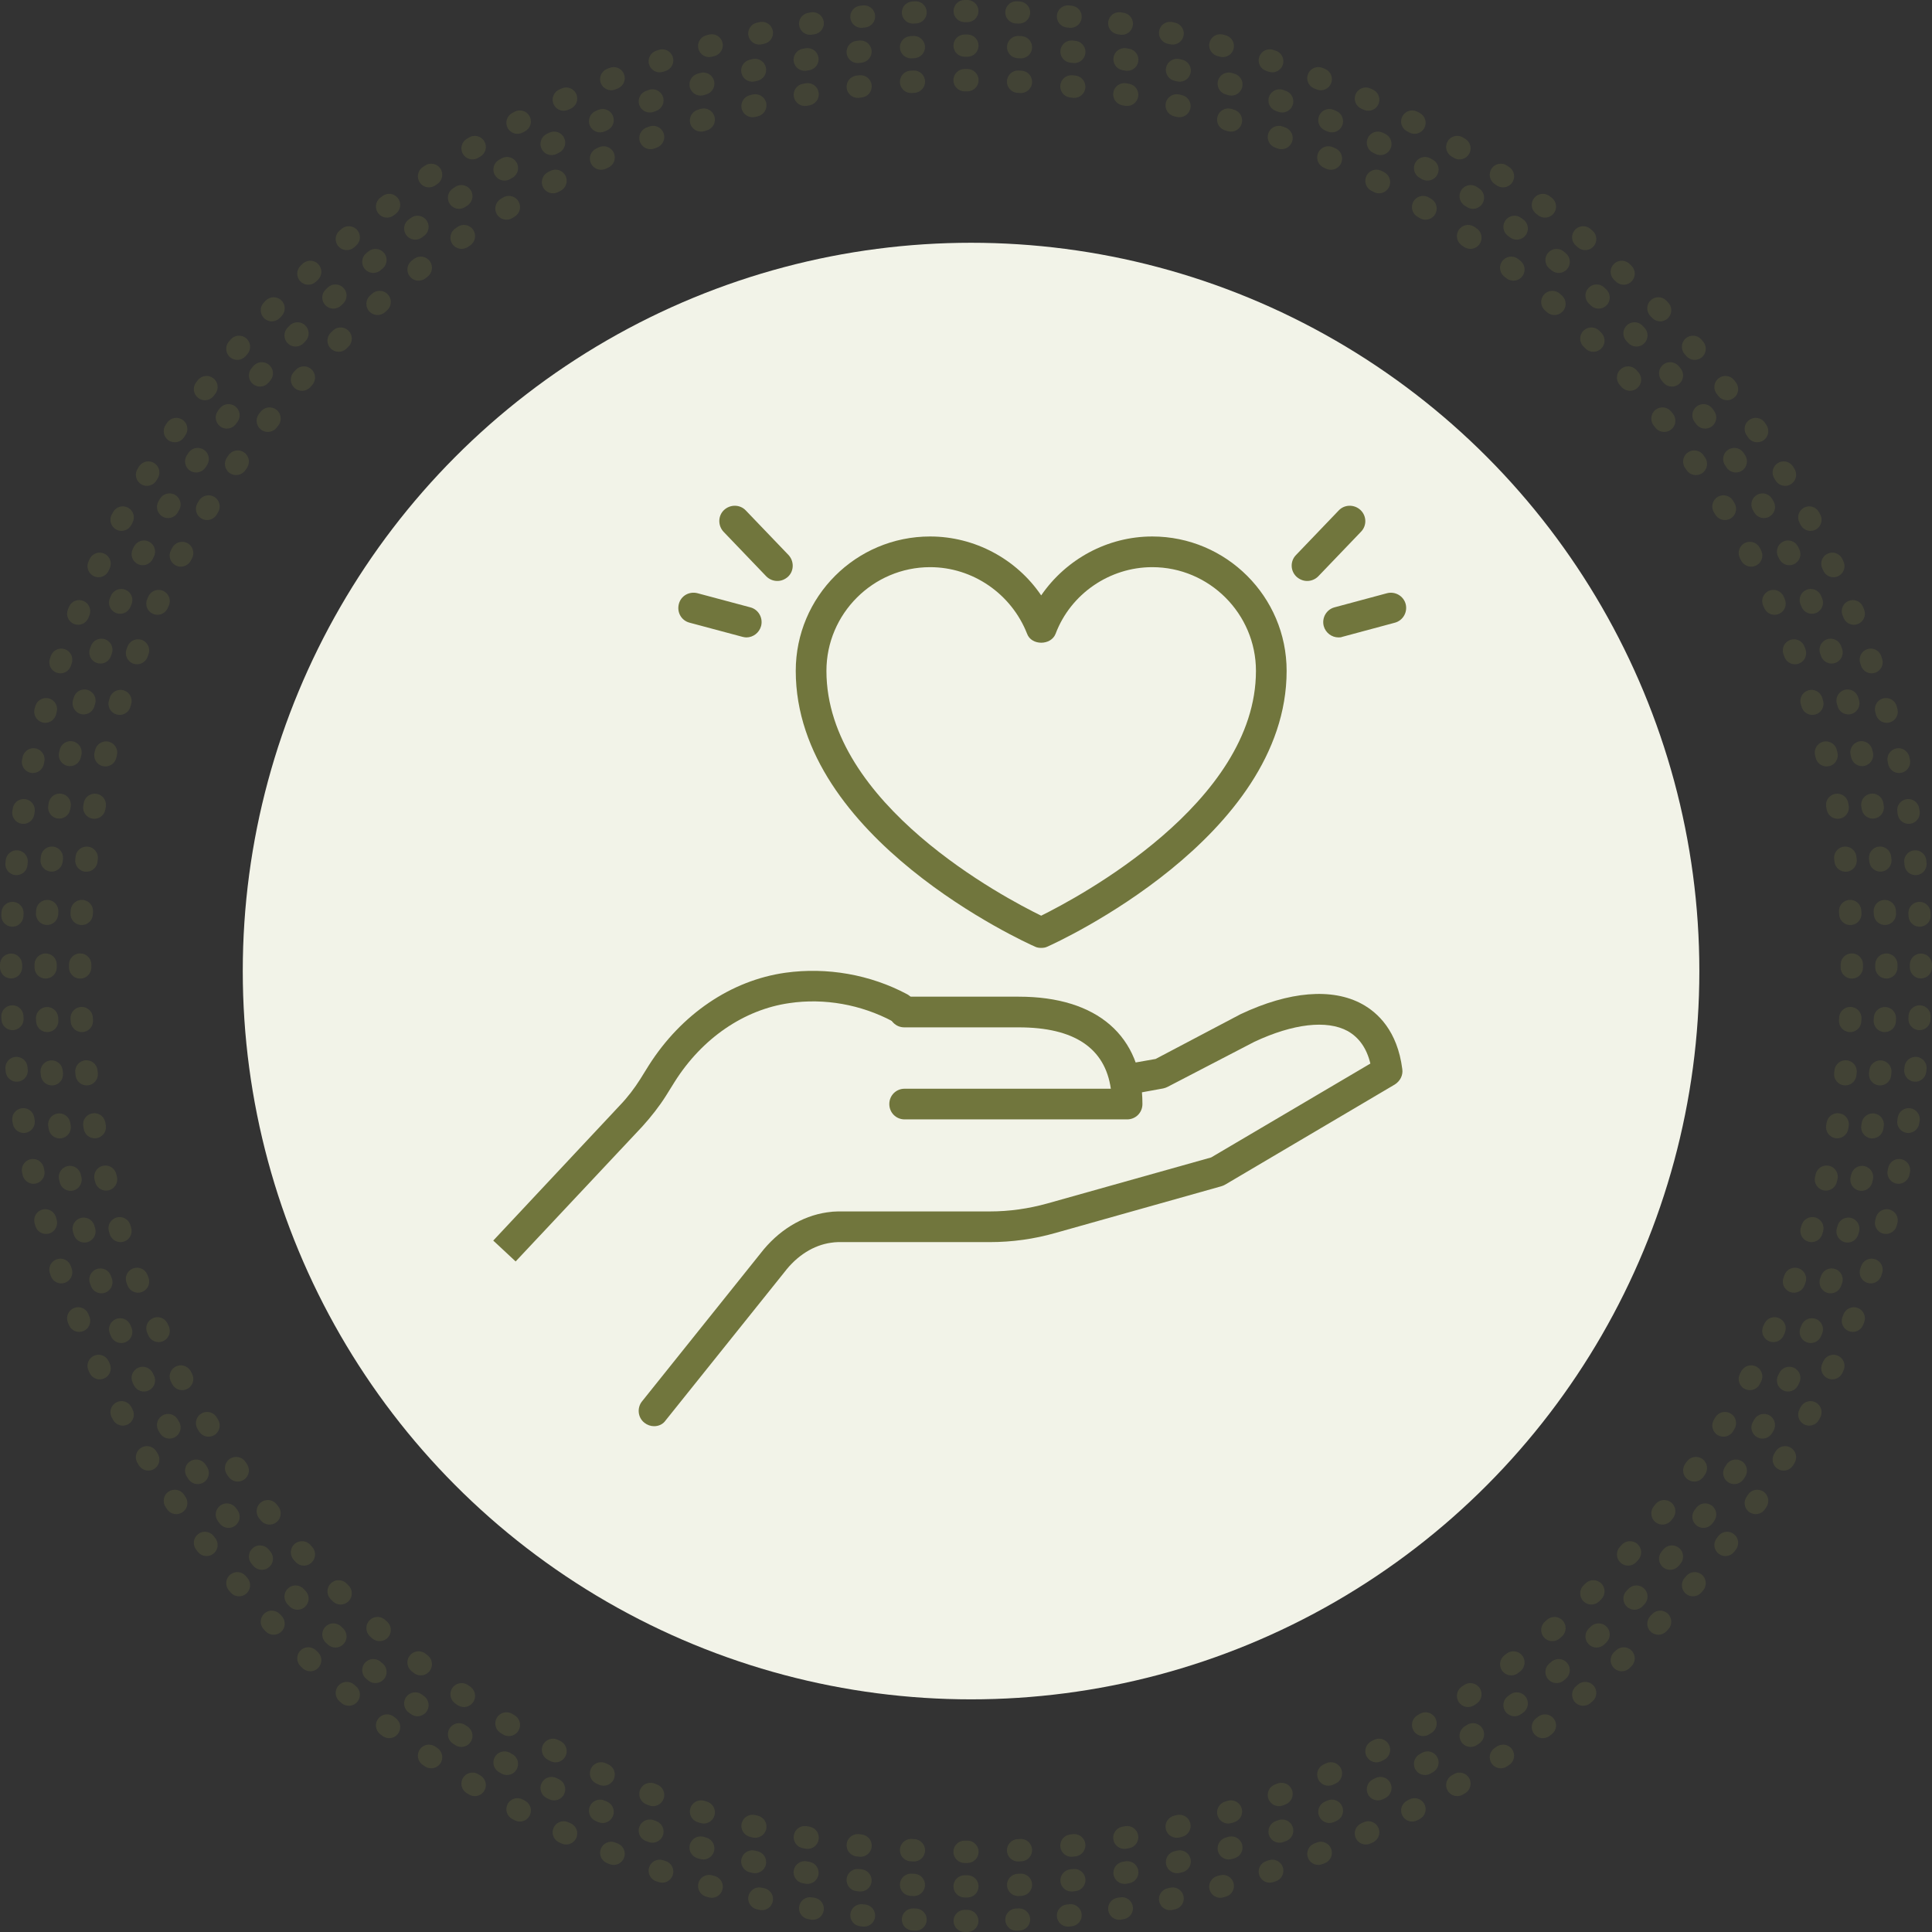 <?xml version="1.0" encoding="UTF-8"?> <svg xmlns="http://www.w3.org/2000/svg" width="191" height="191" viewBox="0 0 191 191" fill="none"><rect x="0" y="0" width="191" height="191" fill="#333333" stroke="none"/><circle cx="96" cy="96" r="72" fill="#F2F3E8"></circle><path d="M95.634 188.811L95.746 188.816C96.298 188.872 96.729 189.337 96.73 189.904C96.731 190.471 96.3 190.937 95.749 190.994L95.637 191H95.363C94.759 190.999 94.269 190.508 94.27 189.904C94.271 189.299 94.762 188.81 95.366 188.811H95.634ZM90.579 188.683L90.691 188.695C91.239 188.78 91.644 189.267 91.615 189.833C91.584 190.437 91.069 190.901 90.465 190.87L90.192 190.855L90.312 188.669L90.579 188.683ZM100.8 188.669C101.354 188.694 101.81 189.136 101.841 189.702C101.874 190.306 101.412 190.822 100.808 190.855L100.535 190.87H100.423C99.869 190.842 99.414 190.399 99.385 189.833C99.354 189.23 99.817 188.715 100.421 188.683L100.688 188.669L100.8 188.669ZM90.312 188.669L90.192 190.855C89.588 190.822 89.126 190.306 89.159 189.702C89.192 189.099 89.709 188.636 90.312 188.669ZM85.273 188.257L85.538 188.286L85.649 188.303C86.192 188.417 86.571 188.926 86.512 189.49C86.452 190.053 85.974 190.471 85.419 190.469L85.308 190.462L85.036 190.433C84.435 190.367 84.001 189.828 84.067 189.227C84.132 188.626 84.672 188.192 85.273 188.257ZM105.839 188.25C106.394 188.246 106.872 188.663 106.934 189.227C106.999 189.828 106.565 190.367 105.964 190.433L105.693 190.462L105.581 190.469C105.026 190.471 104.548 190.053 104.488 189.49C104.425 188.889 104.861 188.349 105.462 188.286L105.727 188.257L105.839 188.25ZM80.528 187.616L80.638 187.64C81.173 187.783 81.525 188.312 81.434 188.871C81.344 189.431 80.844 189.822 80.291 189.789L80.179 189.778L79.91 189.733L80.264 187.574L80.528 187.616ZM110.736 187.574C111.332 187.476 111.895 187.88 111.993 188.476C112.09 189.073 111.686 189.635 111.09 189.733C111 189.748 110.91 189.763 110.821 189.778C110.224 189.874 109.662 189.468 109.566 188.871C109.469 188.275 109.875 187.713 110.472 187.616C110.56 187.602 110.648 187.588 110.736 187.574ZM79.007 188.476C79.105 187.88 79.668 187.476 80.264 187.574L79.91 189.733C79.314 189.635 78.909 189.073 79.007 188.476ZM75.191 186.6L75.302 186.619L75.562 186.676L75.67 186.706C76.197 186.878 76.519 187.425 76.398 187.978C76.278 188.532 75.758 188.896 75.206 188.833L75.096 188.815L74.83 188.757L74.722 188.727C74.195 188.553 73.874 188.006 73.996 187.452C74.118 186.899 74.64 186.536 75.191 186.6ZM115.809 186.6C116.36 186.536 116.882 186.899 117.004 187.452C117.134 188.043 116.761 188.627 116.17 188.757L115.904 188.815L115.794 188.833C115.242 188.896 114.722 188.532 114.602 187.978C114.473 187.388 114.848 186.805 115.439 186.676L115.699 186.619L115.809 186.6ZM69.049 186.156C69.202 185.61 69.742 185.277 70.288 185.371L70.398 185.396L70.654 185.467L70.761 185.502C71.278 185.703 71.569 186.267 71.419 186.813C71.268 187.359 70.729 187.695 70.182 187.602L70.073 187.577L69.81 187.505L69.704 187.469C69.187 187.267 68.897 186.702 69.049 186.156ZM120.602 185.396C121.184 185.234 121.788 185.574 121.951 186.156C122.113 186.739 121.772 187.342 121.19 187.505C121.103 187.529 121.015 187.553 120.927 187.577L120.818 187.602C120.271 187.695 119.732 187.359 119.581 186.813C119.421 186.23 119.763 185.627 120.346 185.467L120.602 185.396ZM64.181 184.593C64.362 184.056 64.92 183.753 65.461 183.877L65.569 183.907L65.821 183.992C66.394 184.185 66.702 184.805 66.51 185.378C66.318 185.951 65.698 186.26 65.125 186.068L64.867 185.98L64.763 185.939C64.258 185.709 63.999 185.13 64.181 184.593ZM125.539 183.877C126.08 183.753 126.638 184.056 126.819 184.593C127.013 185.166 126.706 185.787 126.133 185.98L125.875 186.068C125.302 186.26 124.682 185.951 124.49 185.378C124.298 184.805 124.606 184.185 125.179 183.992C125.263 183.964 125.347 183.936 125.431 183.907L125.539 183.877ZM59.405 182.766C59.615 182.24 60.189 181.967 60.722 182.121L60.828 182.157L61.075 182.256L61.177 182.302C61.669 182.558 61.897 183.15 61.688 183.677C61.479 184.204 60.907 184.478 60.373 184.326L60.267 184.29L60.014 184.189L59.913 184.142C59.421 183.885 59.194 183.292 59.405 182.766ZM130.278 182.121C130.811 181.968 131.385 182.24 131.595 182.766C131.82 183.327 131.547 183.965 130.986 184.189L130.733 184.29C130.171 184.513 129.535 184.239 129.312 183.677C129.089 183.115 129.363 182.479 129.925 182.256C130.007 182.223 130.09 182.19 130.172 182.157L130.278 182.121ZM54.736 180.682C54.975 180.168 55.562 179.928 56.086 180.109L56.19 180.151L56.431 180.263C56.98 180.516 57.219 181.167 56.966 181.716C56.713 182.264 56.062 182.504 55.513 182.251L55.267 182.136L55.168 182.084C54.691 181.8 54.497 181.196 54.736 180.682ZM134.81 180.151C135.358 179.896 136.009 180.134 136.264 180.682C136.519 181.23 136.282 181.881 135.733 182.136C135.651 182.174 135.569 182.212 135.487 182.251C134.938 182.504 134.287 182.264 134.034 181.716C133.781 181.167 134.02 180.516 134.569 180.263C134.649 180.226 134.73 180.189 134.81 180.151ZM50.187 178.347C50.471 177.814 51.134 177.612 51.667 177.896L51.902 178.021L51.998 178.078C52.46 178.386 52.623 178.999 52.358 179.5C52.092 180.001 51.494 180.212 50.98 180.003L50.878 179.956L50.638 179.828C50.104 179.543 49.903 178.881 50.187 178.347ZM139.332 177.896C139.866 177.612 140.529 177.814 140.813 178.347C141.098 178.881 140.896 179.543 140.362 179.828C140.282 179.87 140.202 179.913 140.122 179.956C139.588 180.238 138.925 180.034 138.643 179.5C138.36 178.966 138.564 178.304 139.098 178.021C139.176 177.979 139.254 177.938 139.332 177.896ZM45.772 175.769C46.065 175.284 46.674 175.108 47.175 175.346L47.274 175.399L47.502 175.536L47.595 175.599C48.039 175.931 48.168 176.552 47.876 177.038C47.584 177.524 46.975 177.701 46.473 177.465L46.374 177.412L46.141 177.272L46.048 177.209C45.605 176.875 45.478 176.254 45.772 175.769ZM143.825 175.346C144.326 175.108 144.935 175.284 145.229 175.769C145.541 176.286 145.376 176.959 144.859 177.272L144.626 177.412C144.108 177.724 143.435 177.556 143.124 177.038C142.812 176.52 142.98 175.848 143.498 175.536C143.574 175.491 143.65 175.445 143.726 175.399L143.825 175.346ZM41.501 172.955C41.82 172.486 42.439 172.344 42.927 172.608L43.022 172.667L43.242 172.816C43.743 173.155 43.874 173.836 43.535 174.336C43.196 174.837 42.515 174.968 42.015 174.629L41.789 174.476L41.7 174.408C41.276 174.051 41.182 173.423 41.501 172.955ZM148.073 172.608C148.561 172.344 149.18 172.486 149.499 172.955C149.839 173.454 149.71 174.135 149.211 174.476L148.985 174.629C148.485 174.968 147.804 174.837 147.465 174.336C147.126 173.836 147.257 173.155 147.758 172.816C147.831 172.767 147.905 172.717 147.978 172.667L148.073 172.608ZM37.389 169.914C37.733 169.464 38.358 169.355 38.831 169.645L38.923 169.709L39.135 169.87L39.221 169.942C39.626 170.32 39.688 170.952 39.345 171.403C39.002 171.855 38.377 171.966 37.904 171.677L37.811 171.613L37.595 171.449L37.509 171.376C37.105 170.997 37.045 170.365 37.389 169.914ZM152.076 169.709C152.557 169.342 153.244 169.434 153.611 169.914C153.978 170.395 153.886 171.082 153.405 171.449C153.333 171.504 153.261 171.559 153.189 171.613C152.707 171.979 152.02 171.885 151.655 171.403C151.289 170.922 151.383 170.235 151.865 169.87C151.935 169.816 152.006 169.762 152.076 169.709ZM35.193 166.707C35.654 167.097 35.711 167.788 35.32 168.249C34.929 168.71 34.238 168.767 33.777 168.376C33.708 168.317 33.639 168.259 33.57 168.2L34.99 166.534C35.057 166.591 35.125 166.649 35.193 166.707ZM157.43 168.2C157.361 168.259 157.292 168.317 157.223 168.376C156.762 168.767 156.071 168.71 155.68 168.249C155.289 167.788 155.346 167.097 155.807 166.707C155.875 166.649 155.943 166.591 156.01 166.534L157.43 168.2ZM33.447 166.657C33.839 166.197 34.53 166.142 34.99 166.534L33.57 168.2C33.11 167.808 33.055 167.117 33.447 166.657ZM156.01 166.534C156.47 166.142 157.161 166.197 157.553 166.657C157.945 167.117 157.89 167.808 157.43 168.2L156.01 166.534ZM29.687 163.191C30.077 162.781 30.71 162.74 31.149 163.079L31.234 163.152L31.427 163.335L31.504 163.416C31.867 163.836 31.86 164.47 31.471 164.882C31.081 165.294 30.448 165.337 30.009 164.999L29.923 164.926L29.726 164.739L29.649 164.658C29.287 164.237 29.296 163.602 29.687 163.191ZM159.766 163.152C160.204 162.736 160.897 162.753 161.313 163.191C161.73 163.63 161.713 164.323 161.274 164.739C161.209 164.802 161.143 164.864 161.077 164.926L160.991 164.999C160.551 165.337 159.919 165.294 159.529 164.882C159.114 164.443 159.134 163.75 159.573 163.335L159.766 163.152ZM26.118 159.529C26.529 159.14 27.164 159.133 27.584 159.496L27.665 159.573L27.848 159.766L27.921 159.851C28.26 160.29 28.219 160.923 27.809 161.313C27.398 161.704 26.763 161.713 26.342 161.351L26.261 161.274L26.074 161.077L26.001 160.991C25.663 160.551 25.706 159.919 26.118 159.529ZM163.416 159.496C163.836 159.133 164.47 159.14 164.882 159.529C165.322 159.945 165.341 160.637 164.926 161.077L164.739 161.274C164.323 161.713 163.63 161.73 163.191 161.313C162.753 160.897 162.736 160.204 163.152 159.766C163.213 159.702 163.274 159.638 163.335 159.573L163.416 159.496ZM24.466 156.01C24.858 156.47 24.803 157.161 24.343 157.553C23.883 157.945 23.192 157.89 22.8 157.43L24.466 156.01ZM168.2 157.43C167.808 157.89 167.117 157.945 166.657 157.553C166.197 157.161 166.142 156.47 166.534 156.01L168.2 157.43ZM24.466 156.01L22.8 157.43C22.741 157.361 22.683 157.292 22.624 157.223L24.294 155.807C24.351 155.875 24.409 155.943 24.466 156.01ZM166.707 155.807C167.097 155.346 167.788 155.289 168.249 155.68C168.71 156.071 168.767 156.762 168.376 157.223C168.317 157.292 168.259 157.361 168.2 157.43L166.534 156.01C166.591 155.943 166.649 155.875 166.707 155.807ZM22.751 155.68C23.212 155.289 23.902 155.346 24.294 155.807L22.624 157.223C22.233 156.762 22.29 156.071 22.751 155.68ZM21.291 152.076L21.355 152.169C21.645 152.642 21.536 153.267 21.086 153.611C20.635 153.955 20.003 153.895 19.624 153.491L19.551 153.405L19.387 153.189L21.13 151.865L21.291 152.076ZM169.942 151.779C170.32 151.374 170.952 151.312 171.403 151.655C171.885 152.02 171.979 152.707 171.613 153.189L171.449 153.405C171.082 153.886 170.395 153.978 169.914 153.611C169.434 153.244 169.342 152.557 169.709 152.076C169.762 152.006 169.816 151.935 169.87 151.865L169.942 151.779ZM19.597 151.655C20.078 151.289 20.765 151.383 21.13 151.865L19.387 153.189C19.021 152.707 19.115 152.02 19.597 151.655ZM16.664 147.465C17.164 147.126 17.845 147.257 18.184 147.758L18.333 147.978L18.392 148.073C18.656 148.561 18.514 149.18 18.045 149.499C17.577 149.818 16.949 149.725 16.592 149.3L16.524 149.211L16.371 148.985C16.032 148.485 16.163 147.804 16.664 147.465ZM172.816 147.758C173.155 147.257 173.836 147.126 174.336 147.465C174.837 147.804 174.968 148.485 174.629 148.985C174.578 149.06 174.527 149.136 174.476 149.211L174.408 149.3C174.051 149.725 173.423 149.818 172.955 149.499C172.455 149.158 172.326 148.477 172.667 147.978L172.816 147.758ZM13.962 143.124C14.448 142.832 15.069 142.961 15.401 143.405L15.464 143.498L15.601 143.726L15.654 143.825C15.892 144.326 15.716 144.935 15.231 145.229C14.746 145.522 14.125 145.395 13.791 144.952L13.728 144.859L13.588 144.626L13.535 144.527C13.299 144.025 13.476 143.416 13.962 143.124ZM175.536 143.498C175.848 142.98 176.52 142.812 177.038 143.124C177.556 143.435 177.724 144.108 177.412 144.626C177.365 144.703 177.319 144.781 177.272 144.859L177.209 144.952C176.875 145.395 176.254 145.522 175.769 145.229C175.252 144.916 175.086 144.243 175.399 143.726L175.536 143.498ZM11.5 138.643C12.001 138.377 12.614 138.54 12.922 139.002L12.979 139.098L13.104 139.332C13.388 139.866 13.186 140.529 12.653 140.813C12.119 141.098 11.457 140.896 11.172 140.362L11.044 140.122L10.997 140.02C10.788 139.506 10.999 138.908 11.5 138.643ZM179.828 140.362C179.543 140.896 178.881 141.097 178.347 140.813C177.814 140.529 177.612 139.866 177.896 139.332L179.828 140.362ZM178.021 139.098C178.304 138.564 178.966 138.36 179.5 138.643C180.034 138.925 180.238 139.588 179.956 140.122C179.913 140.202 179.87 140.282 179.828 140.362L177.896 139.332C177.938 139.254 177.979 139.176 178.021 139.098ZM10.849 134.81L10.89 134.914C11.072 135.438 10.832 136.025 10.318 136.264C9.804 136.503 9.2 136.309 8.916 135.832L8.864 135.733L8.749 135.487L10.737 134.569L10.849 134.81ZM180.263 134.569C180.516 134.02 181.167 133.781 181.716 134.034C182.264 134.287 182.504 134.938 182.251 135.487C182.212 135.569 182.174 135.651 182.136 135.733C181.881 136.282 181.23 136.519 180.682 136.264C180.134 136.009 179.896 135.358 180.151 134.81C180.189 134.73 180.226 134.649 180.263 134.569ZM9.284 134.034C9.833 133.781 10.484 134.02 10.737 134.569L8.749 135.487C8.496 134.938 8.736 134.287 9.284 134.034ZM7.323 129.312C7.85 129.103 8.442 129.331 8.698 129.823L8.744 129.925L8.843 130.172L8.879 130.278C9.032 130.811 8.76 131.385 8.234 131.595C7.708 131.806 7.115 131.579 6.858 131.087L6.811 130.986L6.71 130.733L6.674 130.627C6.522 130.093 6.796 129.521 7.323 129.312ZM182.256 129.925C182.479 129.363 183.115 129.089 183.677 129.312C184.239 129.535 184.513 130.171 184.29 130.733C184.256 130.817 184.223 130.902 184.189 130.986L184.142 131.087C183.885 131.579 183.292 131.806 182.766 131.595C182.205 131.37 181.932 130.733 182.157 130.172L182.256 129.925ZM5.622 124.49C6.195 124.298 6.815 124.606 7.008 125.179L7.093 125.431L7.123 125.539C7.247 126.08 6.944 126.638 6.407 126.819C5.87 127.001 5.291 126.742 5.061 126.237L5.02 126.133L4.932 125.875L4.902 125.767C4.78 125.226 5.085 124.67 5.622 124.49ZM183.992 125.179C184.185 124.606 184.805 124.298 185.378 124.49C185.951 124.682 186.26 125.302 186.068 125.875C186.039 125.961 186.01 126.047 185.98 126.133L185.939 126.237C185.709 126.742 185.13 127.001 184.593 126.819C184.02 126.626 183.714 126.004 183.907 125.431L183.992 125.179ZM4.187 119.581C4.733 119.431 5.297 119.722 5.498 120.239L5.533 120.346L5.604 120.602L5.629 120.712C5.723 121.258 5.39 121.798 4.844 121.951C4.298 122.103 3.733 121.813 3.531 121.296L3.495 121.19L3.423 120.927L3.398 120.818C3.305 120.271 3.641 119.732 4.187 119.581ZM185.502 120.239C185.703 119.722 186.267 119.431 186.813 119.581C187.396 119.742 187.738 120.344 187.577 120.927L187.505 121.19C187.342 121.772 186.739 122.113 186.156 121.951C185.574 121.788 185.234 121.184 185.396 120.602C185.42 120.517 185.443 120.431 185.467 120.346L185.502 120.239ZM3.022 114.602C3.575 114.481 4.122 114.803 4.294 115.33L4.324 115.439L4.381 115.699L4.4 115.809C4.464 116.36 4.101 116.882 3.548 117.004C2.994 117.126 2.447 116.805 2.273 116.278L2.243 116.17L2.185 115.904L2.167 115.794C2.104 115.242 2.468 114.722 3.022 114.602ZM186.676 115.438C186.805 114.848 187.388 114.473 187.978 114.602C188.569 114.73 188.944 115.314 188.815 115.904C188.796 115.993 188.776 116.082 188.757 116.17L188.727 116.278C188.553 116.805 188.006 117.126 187.452 117.004C186.862 116.873 186.489 116.289 186.619 115.699L186.676 115.438ZM2.129 109.566C2.688 109.475 3.217 109.827 3.36 110.363L3.384 110.472L3.426 110.736C3.524 111.332 3.12 111.895 2.524 111.993C1.927 112.09 1.365 111.686 1.267 111.09L1.222 110.821L1.211 110.709C1.178 110.156 1.569 109.656 2.129 109.566ZM189.733 111.09C189.635 111.686 189.073 112.09 188.476 111.993C187.88 111.895 187.476 111.332 187.574 110.736L189.733 111.09ZM187.616 110.472C187.713 109.875 188.275 109.469 188.871 109.566C189.468 109.662 189.874 110.224 189.778 110.821C189.763 110.91 189.748 111 189.733 111.09L187.574 110.736C187.588 110.648 187.602 110.56 187.616 110.472ZM1.51 104.488C2.074 104.429 2.583 104.808 2.697 105.351L2.714 105.462L2.743 105.727L2.75 105.839C2.754 106.394 2.337 106.872 1.773 106.934C1.21 106.995 0.7 106.617 0.585 106.075L0.567 105.964L0.538 105.693L0.531 105.581C0.529 105.026 0.947 104.548 1.51 104.488ZM190.433 105.964C190.367 106.565 189.828 106.999 189.227 106.934C188.626 106.868 188.192 106.328 188.257 105.727L190.433 105.964ZM189.49 104.488C190.091 104.552 190.526 105.091 190.462 105.693L190.433 105.964L188.257 105.727C188.267 105.638 188.276 105.55 188.286 105.462L188.303 105.351C188.417 104.808 188.926 104.429 189.49 104.488ZM1.167 99.385C1.733 99.356 2.22 99.761 2.305 100.31L2.317 100.421L2.331 100.688L2.331 100.8C2.306 101.354 1.864 101.81 1.298 101.841C0.732 101.872 0.243 101.467 0.157 100.919L0.145 100.808L0.13 100.535V100.423C0.158 99.869 0.601 99.414 1.167 99.385ZM190.855 100.808C190.822 101.412 190.306 101.874 189.702 101.841C189.099 101.808 188.636 101.292 188.669 100.688L190.855 100.808ZM189.833 99.385C190.437 99.416 190.901 99.931 190.87 100.535L190.855 100.808L188.669 100.688C188.674 100.599 188.679 100.51 188.683 100.421L188.695 100.31C188.78 99.761 189.267 99.356 189.833 99.385ZM0 95.363C0.001 94.759 0.492 94.269 1.096 94.27C1.701 94.271 2.19 94.762 2.189 95.366V95.634L2.184 95.746C2.128 96.298 1.663 96.729 1.096 96.73C0.529 96.731 0.063 96.3 0.006 95.749L0 95.637V95.363ZM188.811 95.366L188.816 95.254C188.872 94.702 189.337 94.271 189.904 94.27C190.471 94.269 190.937 94.7 190.994 95.251L191 95.363V95.637C190.999 96.241 190.508 96.731 189.904 96.73C189.299 96.729 188.81 96.238 188.811 95.634V95.366ZM1.298 89.159C1.901 89.192 2.364 89.709 2.331 90.312L2.317 90.579L2.305 90.691C2.22 91.239 1.733 91.644 1.167 91.615C0.563 91.584 0.099 91.069 0.13 90.465L0.145 90.192L0.157 90.081C0.243 89.533 0.732 89.128 1.298 89.159ZM189.702 89.159C190.268 89.128 190.757 89.533 190.843 90.081L190.855 90.192L190.87 90.465V90.577C190.842 91.131 190.399 91.586 189.833 91.615C189.267 91.644 188.78 91.239 188.695 90.691L188.683 90.579L188.669 90.312L188.669 90.2C188.694 89.646 189.136 89.19 189.702 89.159ZM1.773 84.067C2.374 84.132 2.808 84.672 2.743 85.273C2.733 85.362 2.724 85.45 2.714 85.538L2.697 85.649C2.583 86.192 2.074 86.571 1.51 86.512C0.909 86.448 0.474 85.909 0.538 85.308L0.567 85.036C0.633 84.435 1.172 84.001 1.773 84.067ZM189.227 84.067C189.79 84.005 190.3 84.383 190.415 84.925L190.433 85.036L190.462 85.308L190.469 85.419C190.471 85.974 190.053 86.452 189.49 86.512C188.926 86.571 188.417 86.192 188.303 85.649L188.286 85.538L188.257 85.273L188.25 85.161C188.246 84.606 188.663 84.128 189.227 84.067ZM1.29 79.8C1.435 79.265 1.964 78.916 2.524 79.007C3.12 79.105 3.524 79.668 3.426 80.264L3.384 80.528C3.287 81.125 2.725 81.531 2.129 81.434C1.532 81.338 1.126 80.776 1.222 80.179L1.267 79.91L1.29 79.8ZM189.778 80.179L189.789 80.291C189.822 80.844 189.431 81.344 188.871 81.434C188.312 81.525 187.783 81.173 187.64 80.638L187.616 80.528L187.574 80.264L189.733 79.91L189.778 80.179ZM188.476 79.007C189.073 78.909 189.635 79.314 189.733 79.91L187.574 80.264C187.476 79.668 187.88 79.105 188.476 79.007ZM2.273 74.722C2.447 74.195 2.994 73.874 3.548 73.996C4.138 74.127 4.511 74.711 4.381 75.302L4.324 75.562C4.195 76.152 3.612 76.527 3.022 76.398C2.431 76.27 2.056 75.686 2.185 75.096L2.243 74.83L2.273 74.722ZM187.452 73.996C188.006 73.874 188.553 74.195 188.727 74.722L188.757 74.83L188.815 75.096L188.833 75.206C188.896 75.758 188.532 76.278 187.978 76.398C187.425 76.519 186.878 76.197 186.706 75.67L186.676 75.561L186.619 75.302L186.6 75.191C186.536 74.64 186.899 74.118 187.452 73.996ZM3.531 69.704C3.733 69.187 4.298 68.897 4.844 69.049C5.426 69.212 5.766 69.816 5.604 70.398C5.58 70.483 5.557 70.569 5.533 70.654L5.498 70.761C5.297 71.278 4.733 71.569 4.187 71.419C3.604 71.258 3.262 70.656 3.423 70.073L3.495 69.81L3.531 69.704ZM186.156 69.049C186.702 68.897 187.267 69.187 187.469 69.704L187.505 69.81L187.577 70.073L187.602 70.182C187.695 70.729 187.359 71.268 186.813 71.419C186.267 71.569 185.703 71.278 185.502 70.761L185.467 70.654L185.396 70.398L185.371 70.288C185.277 69.742 185.61 69.202 186.156 69.049ZM7.008 65.821C6.815 66.394 6.195 66.702 5.622 66.51C5.049 66.318 4.74 65.698 4.932 65.125L7.008 65.821ZM184.593 64.181C185.13 63.999 185.709 64.258 185.939 64.763L185.98 64.867L186.068 65.125C186.26 65.698 185.951 66.318 185.378 66.51C184.805 66.702 184.185 66.394 183.992 65.821L183.907 65.569L183.877 65.461C183.753 64.92 184.056 64.362 184.593 64.181ZM5.061 64.763C5.291 64.258 5.87 63.999 6.407 64.181C6.98 64.374 7.287 64.996 7.093 65.569L7.008 65.821L4.932 65.125C4.961 65.039 4.99 64.953 5.02 64.867L5.061 64.763ZM6.858 59.913C7.115 59.421 7.708 59.194 8.234 59.405C8.795 59.63 9.068 60.267 8.843 60.828L8.744 61.075C8.521 61.637 7.885 61.911 7.323 61.688C6.761 61.465 6.487 60.829 6.71 60.267C6.744 60.183 6.777 60.098 6.811 60.014L6.858 59.913ZM182.766 59.405C183.292 59.194 183.885 59.421 184.142 59.913L184.189 60.014L184.29 60.267L184.326 60.373C184.478 60.907 184.203 61.479 183.677 61.688C183.15 61.897 182.558 61.669 182.302 61.177L182.256 61.075L182.157 60.828L182.121 60.722C181.968 60.188 182.24 59.615 182.766 59.405ZM10.737 56.431C10.484 56.98 9.833 57.219 9.284 56.966C8.736 56.713 8.496 56.062 8.749 55.513L10.737 56.431ZM180.682 54.736C181.196 54.497 181.8 54.691 182.084 55.168L182.136 55.267L182.251 55.513C182.504 56.062 182.264 56.713 181.716 56.966C181.167 57.219 180.516 56.98 180.263 56.431L180.151 56.19L180.109 56.086C179.928 55.562 180.168 54.975 180.682 54.736ZM8.864 55.267C9.119 54.718 9.77 54.481 10.318 54.736C10.866 54.991 11.104 55.642 10.849 56.19C10.812 56.27 10.774 56.351 10.737 56.431L8.749 55.513C8.788 55.431 8.826 55.349 8.864 55.267ZM11.172 50.638C11.457 50.104 12.119 49.903 12.653 50.187C13.186 50.471 13.388 51.134 13.104 51.667C13.062 51.746 13.021 51.824 12.979 51.902C12.696 52.436 12.034 52.64 11.5 52.358C10.966 52.075 10.762 51.412 11.044 50.878C11.087 50.798 11.13 50.718 11.172 50.638ZM179.956 50.878L180.003 50.98C180.212 51.494 180.001 52.092 179.5 52.358C178.999 52.623 178.386 52.46 178.078 51.998L178.021 51.902L177.896 51.667L179.828 50.638L179.956 50.878ZM178.347 50.187C178.881 49.903 179.543 50.104 179.828 50.638L177.896 51.667C177.612 51.134 177.814 50.471 178.347 50.187ZM13.791 46.048C14.125 45.605 14.746 45.478 15.231 45.772C15.748 46.084 15.914 46.757 15.601 47.274L15.464 47.502C15.152 48.02 14.48 48.188 13.962 47.876C13.444 47.565 13.277 46.892 13.588 46.374C13.635 46.297 13.681 46.219 13.728 46.141L13.791 46.048ZM175.769 45.772C176.254 45.478 176.875 45.605 177.209 46.048L177.272 46.141L177.412 46.374L177.465 46.473C177.701 46.975 177.524 47.584 177.038 47.876C176.552 48.168 175.931 48.039 175.599 47.595L175.536 47.502L175.399 47.274L175.346 47.175C175.108 46.674 175.284 46.065 175.769 45.772ZM16.592 41.7C16.949 41.276 17.577 41.182 18.045 41.501C18.545 41.842 18.674 42.523 18.333 43.022L18.184 43.242C17.845 43.743 17.164 43.874 16.664 43.535C16.163 43.196 16.032 42.515 16.371 42.015C16.422 41.94 16.473 41.864 16.524 41.789L16.592 41.7ZM172.955 41.501C173.423 41.182 174.051 41.276 174.408 41.7L174.476 41.789L174.629 42.015C174.968 42.515 174.837 43.196 174.336 43.535C173.836 43.874 173.155 43.743 172.816 43.242L172.667 43.022L172.608 42.927C172.344 42.439 172.486 41.82 172.955 41.501ZM19.551 37.595C19.918 37.114 20.605 37.022 21.086 37.389C21.566 37.756 21.658 38.443 21.291 38.923C21.238 38.994 21.184 39.065 21.13 39.135L21.058 39.221C20.68 39.626 20.048 39.688 19.597 39.345C19.115 38.98 19.021 38.293 19.387 37.811L19.551 37.595ZM169.914 37.389C170.365 37.045 170.997 37.105 171.376 37.509L171.449 37.595L171.613 37.811C171.979 38.293 171.885 38.98 171.403 39.345C170.922 39.711 170.235 39.617 169.87 39.135L169.709 38.923L169.645 38.831C169.355 38.358 169.464 37.733 169.914 37.389ZM24.294 35.193C23.902 35.654 23.212 35.711 22.751 35.32C22.29 34.929 22.233 34.238 22.624 33.777L24.294 35.193ZM168.376 33.777C168.767 34.238 168.71 34.929 168.249 35.32C167.788 35.711 167.097 35.654 166.707 35.193C166.649 35.125 166.591 35.057 166.534 34.99L168.2 33.57C168.259 33.639 168.317 33.708 168.376 33.777ZM24.466 34.99C24.409 35.057 24.351 35.125 24.294 35.193L22.624 33.777C22.683 33.708 22.741 33.639 22.8 33.57L24.466 34.99ZM22.8 33.57C23.192 33.11 23.883 33.055 24.343 33.447C24.803 33.839 24.858 34.53 24.466 34.99L22.8 33.57ZM166.657 33.447C167.117 33.055 167.808 33.11 168.2 33.57L166.534 34.99C166.142 34.53 166.197 33.839 166.657 33.447ZM26.261 29.726C26.677 29.288 27.37 29.27 27.809 29.687C28.247 30.103 28.264 30.796 27.848 31.234C27.787 31.298 27.726 31.362 27.665 31.427L27.584 31.504C27.164 31.867 26.529 31.86 26.118 31.471C25.678 31.055 25.659 30.363 26.074 29.923L26.261 29.726ZM163.191 29.687C163.602 29.296 164.237 29.287 164.658 29.649L164.739 29.726L164.926 29.923L164.999 30.009C165.337 30.448 165.294 31.081 164.882 31.471C164.47 31.86 163.836 31.867 163.416 31.504L163.335 31.427L163.152 31.234L163.079 31.149C162.74 30.71 162.781 30.077 163.191 29.687ZM30.009 26.001C30.448 25.663 31.081 25.706 31.471 26.118C31.886 26.557 31.866 27.25 31.427 27.665L31.234 27.848C30.796 28.264 30.103 28.247 29.687 27.809C29.27 27.37 29.287 26.677 29.726 26.261C29.791 26.198 29.857 26.136 29.923 26.074L30.009 26.001ZM159.529 26.118C159.919 25.706 160.551 25.663 160.991 26.001L161.077 26.074L161.274 26.261L161.351 26.342C161.713 26.763 161.704 27.398 161.313 27.809C160.923 28.219 160.29 28.26 159.851 27.921L159.766 27.848L159.573 27.665L159.496 27.584C159.133 27.164 159.14 26.529 159.529 26.118ZM34.99 24.466C34.53 24.858 33.839 24.803 33.447 24.343C33.055 23.883 33.11 23.192 33.57 22.8L34.99 24.466ZM157.43 22.8C157.89 23.192 157.945 23.883 157.553 24.343C157.161 24.803 156.47 24.858 156.01 24.466L157.43 22.8ZM33.777 22.624C34.238 22.233 34.929 22.29 35.32 22.751C35.711 23.212 35.654 23.902 35.193 24.294C35.125 24.351 35.057 24.409 34.99 24.466L33.57 22.8C33.639 22.741 33.708 22.683 33.777 22.624ZM157.43 22.8L156.01 24.466C155.943 24.409 155.875 24.351 155.807 24.294L157.223 22.624C157.292 22.683 157.361 22.741 157.43 22.8ZM155.68 22.751C156.071 22.29 156.762 22.233 157.223 22.624L155.807 24.294C155.346 23.902 155.289 23.212 155.68 22.751ZM37.811 19.387C38.293 19.021 38.98 19.115 39.345 19.597C39.711 20.078 39.617 20.765 39.135 21.13C39.065 21.184 38.994 21.238 38.923 21.291C38.443 21.658 37.756 21.566 37.389 21.086C37.022 20.605 37.114 19.918 37.595 19.551C37.667 19.496 37.739 19.442 37.811 19.387ZM151.655 19.597C151.997 19.145 152.623 19.034 153.096 19.323L153.189 19.387L153.405 19.551L153.491 19.624C153.895 20.003 153.955 20.635 153.611 21.086C153.267 21.536 152.642 21.645 152.169 21.355L152.076 21.291L151.865 21.13L151.779 21.058C151.374 20.68 151.312 20.048 151.655 19.597ZM42.015 16.371C42.515 16.032 43.196 16.163 43.535 16.664C43.874 17.164 43.743 17.845 43.242 18.184C43.169 18.233 43.095 18.283 43.022 18.333L42.927 18.392C42.439 18.656 41.82 18.514 41.501 18.045C41.161 17.546 41.29 16.865 41.789 16.524L42.015 16.371ZM147.465 16.664C147.804 16.163 148.485 16.032 148.985 16.371L149.211 16.524L149.3 16.592C149.725 16.949 149.818 17.577 149.499 18.045C149.18 18.514 148.561 18.656 148.073 18.392L147.978 18.333L147.758 18.184C147.257 17.845 147.126 17.164 147.465 16.664ZM46.374 13.588C46.892 13.277 47.565 13.444 47.876 13.962C48.188 14.48 48.02 15.152 47.502 15.464C47.426 15.509 47.35 15.555 47.274 15.601L47.175 15.654C46.674 15.892 46.065 15.716 45.772 15.231C45.459 14.714 45.624 14.041 46.141 13.728L46.374 13.588ZM143.124 13.962C143.416 13.476 144.025 13.299 144.527 13.535L144.626 13.588L144.859 13.728L144.952 13.791C145.395 14.125 145.522 14.746 145.229 15.231C144.935 15.716 144.326 15.892 143.825 15.654L143.726 15.601L143.498 15.464L143.405 15.401C142.961 15.069 142.832 14.448 143.124 13.962ZM51.667 13.104C51.134 13.388 50.471 13.186 50.187 12.653C49.903 12.119 50.104 11.457 50.638 11.172L51.667 13.104ZM138.643 11.5C138.908 10.999 139.506 10.788 140.02 10.997L140.122 11.044L140.362 11.172C140.896 11.457 141.097 12.119 140.813 12.653C140.529 13.186 139.866 13.388 139.332 13.104L139.098 12.979L139.002 12.922C138.54 12.614 138.377 12.001 138.643 11.5ZM50.878 11.044C51.412 10.762 52.075 10.966 52.358 11.5C52.64 12.034 52.436 12.696 51.902 12.979C51.824 13.021 51.746 13.062 51.667 13.104L50.638 11.172C50.718 11.13 50.798 11.087 50.878 11.044ZM55.513 8.749C56.062 8.496 56.713 8.736 56.966 9.284C57.219 9.833 56.98 10.484 56.431 10.737C56.351 10.774 56.27 10.812 56.19 10.849C55.642 11.104 54.991 10.866 54.736 10.318C54.481 9.77 54.718 9.119 55.267 8.864C55.349 8.826 55.431 8.788 55.513 8.749ZM134.034 9.284C134.287 8.736 134.938 8.496 135.487 8.749L135.733 8.864L135.832 8.916C136.309 9.2 136.503 9.804 136.264 10.318C136.025 10.832 135.438 11.072 134.914 10.89L134.81 10.849L134.569 10.737C134.02 10.484 133.781 9.833 134.034 9.284ZM60.267 6.71C60.829 6.487 61.465 6.761 61.688 7.323C61.911 7.885 61.637 8.521 61.075 8.744C60.993 8.777 60.91 8.81 60.828 8.843L60.722 8.879C60.188 9.032 59.615 8.76 59.405 8.234C59.18 7.673 59.453 7.035 60.014 6.811L60.267 6.71ZM129.312 7.323C129.521 6.796 130.093 6.522 130.627 6.674L130.733 6.71L130.986 6.811L131.087 6.858C131.579 7.115 131.806 7.708 131.595 8.234C131.385 8.76 130.811 9.033 130.278 8.879L130.172 8.843L129.925 8.744L129.823 8.698C129.331 8.442 129.103 7.85 129.312 7.323ZM65.125 4.932C65.698 4.74 66.318 5.049 66.51 5.622C66.702 6.195 66.394 6.815 65.821 7.008C65.737 7.036 65.653 7.064 65.569 7.093L65.461 7.123C64.92 7.247 64.362 6.944 64.181 6.407C63.987 5.834 64.294 5.213 64.867 5.02L65.125 4.932ZM124.49 5.622C124.682 5.049 125.302 4.74 125.875 4.932L126.133 5.02L126.237 5.061C126.742 5.291 127.001 5.87 126.819 6.407C126.638 6.944 126.08 7.247 125.539 7.123L125.431 7.093L125.179 7.008C124.606 6.815 124.298 6.195 124.49 5.622ZM70.182 3.398C70.729 3.305 71.268 3.641 71.419 4.187C71.579 4.77 71.237 5.373 70.654 5.533L70.398 5.604C69.816 5.766 69.212 5.426 69.049 4.844C68.887 4.261 69.228 3.658 69.81 3.495C69.897 3.471 69.985 3.447 70.073 3.423L70.182 3.398ZM119.581 4.187C119.732 3.641 120.271 3.305 120.818 3.398L120.927 3.423L121.19 3.495L121.296 3.531C121.813 3.733 122.103 4.298 121.951 4.844C121.798 5.39 121.258 5.723 120.712 5.629L120.602 5.604L120.346 5.533L120.239 5.498C119.722 5.297 119.431 4.733 119.581 4.187ZM75.206 2.167C75.758 2.104 76.278 2.468 76.398 3.022C76.527 3.612 76.152 4.195 75.561 4.324L75.302 4.381L75.191 4.4C74.64 4.464 74.118 4.101 73.996 3.548C73.866 2.957 74.239 2.373 74.83 2.243L75.096 2.185L75.206 2.167ZM115.794 2.167L115.904 2.185L116.17 2.243L116.278 2.273C116.805 2.447 117.126 2.994 117.004 3.548C116.882 4.101 116.36 4.464 115.809 4.4L115.699 4.381L115.438 4.324L115.33 4.294C114.803 4.122 114.481 3.575 114.602 3.022C114.722 2.468 115.242 2.104 115.794 2.167ZM80.264 3.426C79.668 3.524 79.105 3.12 79.007 2.524C78.909 1.927 79.314 1.365 79.91 1.267L80.264 3.426ZM110.709 1.211L110.821 1.222L111.09 1.267L111.2 1.29C111.735 1.435 112.084 1.964 111.993 2.524C111.895 3.12 111.332 3.524 110.736 3.426L110.472 3.384L110.363 3.36C109.827 3.217 109.475 2.688 109.566 2.129C109.656 1.569 110.156 1.178 110.709 1.211ZM80.179 1.222C80.776 1.126 81.338 1.532 81.434 2.129C81.531 2.725 81.125 3.287 80.528 3.384C80.44 3.398 80.352 3.412 80.264 3.426L79.91 1.267C80 1.252 80.09 1.237 80.179 1.222ZM85.419 0.531C85.974 0.529 86.452 0.947 86.512 1.51C86.575 2.111 86.139 2.651 85.538 2.714L85.273 2.743L85.161 2.75C84.606 2.754 84.128 2.337 84.067 1.773C84.001 1.172 84.435 0.633 85.036 0.567L85.308 0.538L85.419 0.531ZM105.693 0.538L105.964 0.567C106.565 0.633 106.999 1.172 106.934 1.773C106.868 2.374 106.328 2.808 105.727 2.743L105.462 2.714L105.351 2.697C104.808 2.583 104.429 2.074 104.488 1.51C104.548 0.947 105.026 0.529 105.581 0.531L105.693 0.538ZM90.577 0.13C91.131 0.158 91.586 0.601 91.615 1.167C91.646 1.77 91.183 2.285 90.579 2.317L90.312 2.331L90.2 2.331C89.646 2.306 89.19 1.864 89.159 1.298C89.126 0.694 89.588 0.178 90.192 0.145L90.465 0.13H90.577ZM100.535 0.13L100.808 0.145L100.919 0.157C101.467 0.243 101.872 0.732 101.841 1.298C101.808 1.901 101.292 2.364 100.688 2.331L100.421 2.317L100.31 2.305C99.761 2.22 99.356 1.733 99.385 1.167C99.414 0.601 99.869 0.158 100.423 0.13H100.535ZM95.637 0L95.749 0.006C96.3 0.063 96.731 0.529 96.73 1.096C96.729 1.663 96.298 2.128 95.746 2.184L95.634 2.189H95.366C94.762 2.19 94.271 1.701 94.27 1.096C94.269 0.492 94.759 0.001 95.363 0H95.637Z" fill="#71763D" fill-opacity="0.25"></path><path d="M95.639 185.39L95.751 185.395C96.306 185.451 96.739 185.919 96.74 186.488C96.741 187.057 96.309 187.526 95.754 187.583L95.642 187.589H95.359C94.751 187.588 94.26 187.095 94.261 186.488C94.262 185.881 94.755 185.389 95.362 185.39H95.639ZM90.131 185.232L90.407 185.248L90.519 185.26C91.07 185.347 91.475 185.839 91.444 186.407C91.412 186.976 90.954 187.419 90.397 187.445L90.284 187.444L90.002 187.428L89.89 187.415C89.34 187.327 88.936 186.834 88.969 186.265C89.003 185.697 89.462 185.255 90.019 185.232L90.131 185.232ZM100.982 185.232C101.539 185.255 101.998 185.697 102.032 186.265C102.068 186.871 101.605 187.392 100.999 187.428L100.716 187.444L100.604 187.445C100.047 187.419 99.589 186.976 99.557 186.407C99.523 185.801 99.987 185.282 100.593 185.248L100.869 185.232L100.982 185.232ZM85.194 184.806L85.305 184.824C85.85 184.943 86.227 185.457 86.162 186.023C86.097 186.589 85.614 187.005 85.057 186.998L84.945 186.991L84.664 186.958L84.92 184.774L85.194 184.806ZM106.081 184.774C106.684 184.704 107.23 185.135 107.301 185.738C107.372 186.341 106.94 186.888 106.337 186.958C106.243 186.969 106.149 186.98 106.056 186.991L105.944 186.998C105.386 187.005 104.903 186.589 104.839 186.023C104.77 185.42 105.203 184.875 105.807 184.806L106.081 184.774ZM84.92 184.774L84.664 186.958C84.061 186.888 83.63 186.341 83.7 185.738C83.771 185.135 84.317 184.704 84.92 184.774ZM78.472 184.906C78.578 184.308 79.148 183.909 79.746 184.015L80.017 184.062L80.127 184.086C80.664 184.237 81.01 184.772 80.913 185.333C80.815 185.894 80.309 186.281 79.753 186.242L79.641 186.229L79.363 186.18C78.765 186.074 78.366 185.504 78.472 184.906ZM111.366 184.001C111.922 183.959 112.43 184.345 112.529 184.906C112.634 185.504 112.235 186.074 111.638 186.18L111.359 186.229C110.761 186.332 110.192 185.931 110.088 185.333C109.984 184.735 110.385 184.166 110.984 184.062C111.074 184.046 111.164 184.03 111.255 184.015L111.366 184.001ZM74.516 182.934L74.626 182.954L74.894 183.017C75.485 183.156 75.852 183.748 75.713 184.339C75.575 184.93 74.983 185.297 74.392 185.158L74.118 185.094L74.009 185.062C73.483 184.879 73.171 184.323 73.302 183.77C73.434 183.216 73.963 182.86 74.516 182.934ZM116.485 182.934C117.038 182.86 117.567 183.216 117.699 183.77C117.839 184.36 117.474 184.953 116.883 185.094L116.609 185.158L116.498 185.179C115.945 185.25 115.417 184.893 115.287 184.339C115.149 183.748 115.516 183.156 116.107 183.017L116.375 182.954L116.485 182.934ZM68.209 182.333C68.373 181.788 68.922 181.464 69.469 181.569L69.578 181.596L69.841 181.675L69.948 181.712C70.463 181.924 70.744 182.497 70.582 183.042C70.42 183.588 69.872 183.913 69.324 183.809L69.215 183.783L68.945 183.703L68.839 183.664C68.324 183.451 68.045 182.878 68.209 182.333ZM121.532 181.569C122.079 181.464 122.628 181.788 122.792 182.333C122.967 182.914 122.637 183.528 122.056 183.703L121.786 183.783L121.676 183.809C121.129 183.913 120.581 183.588 120.419 183.042C120.246 182.46 120.577 181.848 121.159 181.675L121.423 181.596L121.532 181.569ZM63.209 180.6C63.404 180.066 63.971 179.775 64.511 179.912L64.619 179.945L64.877 180.039L64.98 180.083C65.483 180.325 65.73 180.912 65.536 181.448C65.342 181.983 64.776 182.276 64.235 182.14L64.128 182.107L63.863 182.01L63.759 181.967C63.258 181.723 63.013 181.135 63.209 180.6ZM126.873 182.107C126.302 182.314 125.672 182.018 125.465 181.448C125.258 180.877 125.553 180.246 126.124 180.039L126.873 182.107ZM126.382 179.945C126.952 179.737 127.584 180.03 127.792 180.6C128.001 181.171 127.708 181.802 127.138 182.01C127.05 182.042 126.961 182.075 126.873 182.107L126.124 180.039C126.21 180.008 126.296 179.977 126.382 179.945ZM58.315 178.576C58.542 178.054 59.125 177.797 59.656 177.966L59.762 178.005L60.014 178.115C60.572 178.354 60.83 179.001 60.59 179.559C60.35 180.117 59.703 180.375 59.146 180.135L58.886 180.023L58.785 179.973C58.299 179.7 58.089 179.099 58.315 178.576ZM131.239 178.005C131.796 177.763 132.444 178.019 132.686 178.576C132.927 179.133 132.672 179.781 132.114 180.023C132.028 180.06 131.942 180.098 131.855 180.135C131.297 180.375 130.651 180.117 130.411 179.559C130.171 179.001 130.429 178.354 130.986 178.115C131.071 178.078 131.155 178.042 131.239 178.005ZM53.55 176.27C53.824 175.728 54.485 175.511 55.027 175.785C55.108 175.826 55.191 175.867 55.273 175.908C55.815 176.181 56.035 176.841 55.763 177.384C55.491 177.927 54.83 178.146 54.287 177.875C54.203 177.832 54.119 177.79 54.035 177.748C53.493 177.474 53.276 176.812 53.55 176.27ZM135.974 175.785C136.516 175.511 137.178 175.728 137.452 176.27C137.726 176.812 137.508 177.474 136.966 177.748C136.882 177.79 136.798 177.832 136.713 177.875C136.171 178.146 135.51 177.927 135.238 177.384C134.966 176.841 135.185 176.181 135.728 175.908C135.81 175.867 135.892 175.826 135.974 175.785ZM48.927 173.69C49.213 173.198 49.822 173.011 50.33 173.241L50.43 173.292L50.668 173.43L50.763 173.491C51.215 173.816 51.356 174.438 51.071 174.932C50.787 175.425 50.178 175.614 49.67 175.386L49.57 175.335L49.326 175.194L49.231 175.133C48.78 174.805 48.641 174.183 48.927 173.69ZM140.571 173.292C141.096 172.987 141.769 173.165 142.074 173.69C142.379 174.216 142.2 174.889 141.675 175.194C141.594 175.241 141.513 175.288 141.431 175.335L141.331 175.386C140.822 175.614 140.214 175.425 139.93 174.932C139.626 174.406 139.807 173.733 140.333 173.43L140.571 173.292ZM44.463 170.846C44.777 170.372 45.396 170.22 45.889 170.479L45.986 170.536L46.216 170.687C46.724 171.02 46.865 171.703 46.531 172.21C46.198 172.718 45.516 172.859 45.009 172.525L44.773 172.37L44.683 172.304C44.251 171.951 44.149 171.321 44.463 170.846ZM145.112 170.479C145.605 170.22 146.224 170.372 146.538 170.846C146.873 171.353 146.734 172.035 146.227 172.37L145.992 172.525C145.485 172.859 144.803 172.717 144.47 172.21C144.136 171.702 144.277 171.02 144.785 170.687C144.861 170.637 144.938 170.586 145.015 170.536L145.112 170.479ZM41.931 167.691C42.418 168.053 42.519 168.742 42.157 169.229C41.795 169.717 41.106 169.818 40.619 169.456L41.931 167.691ZM150.382 169.456C149.895 169.818 149.206 169.717 148.844 169.229C148.481 168.742 148.583 168.053 149.07 167.691L150.382 169.456ZM40.171 167.748C40.512 167.292 41.139 167.177 41.617 167.463L41.71 167.526L41.931 167.691L40.619 169.456L40.393 169.287L40.306 169.215C39.896 168.838 39.83 168.204 40.171 167.748ZM149.384 167.463C149.862 167.177 150.489 167.292 150.83 167.748C151.193 168.234 151.094 168.924 150.608 169.287L150.382 169.456L149.07 167.691C149.144 167.636 149.218 167.581 149.291 167.526L149.384 167.463ZM36.065 164.406C36.456 163.941 37.15 163.882 37.614 164.274L37.825 164.451L37.908 164.527C38.297 164.926 38.328 165.563 37.962 166C37.597 166.436 36.964 166.517 36.503 166.204L36.413 166.137L36.197 165.955C35.733 165.564 35.674 164.87 36.065 164.406ZM153.476 164.206C153.936 163.891 154.569 163.97 154.936 164.406C155.327 164.87 155.268 165.564 154.803 165.955L154.587 166.137C154.122 166.527 153.428 166.465 153.038 166C152.649 165.534 152.71 164.841 153.175 164.451C153.246 164.392 153.316 164.333 153.386 164.274L153.476 164.206ZM33.915 160.979C34.357 161.395 34.378 162.091 33.962 162.533C33.546 162.975 32.85 162.996 32.408 162.58L33.915 160.979ZM158.593 162.58C158.151 162.996 157.455 162.975 157.039 162.533C156.623 162.09 156.644 161.394 157.086 160.978L158.593 162.58ZM32.16 160.832C32.551 160.419 33.187 160.376 33.629 160.716L33.714 160.79L33.915 160.979L32.408 162.58L32.203 162.387L32.125 162.305C31.761 161.883 31.768 161.246 32.16 160.832ZM157.286 160.79C157.727 160.372 158.424 160.391 158.841 160.832C159.259 161.273 159.239 161.969 158.798 162.387C158.73 162.451 158.662 162.516 158.593 162.58L157.086 160.978C157.153 160.915 157.22 160.853 157.286 160.79ZM30.211 157.286L30.284 157.372C30.624 157.813 30.581 158.449 30.168 158.841C29.755 159.232 29.117 159.24 28.695 158.876L28.614 158.798L28.42 158.593L30.022 157.086L30.211 157.286ZM162.581 158.593C162.516 158.661 162.452 158.73 162.387 158.798C161.97 159.239 161.274 159.258 160.833 158.841C160.392 158.423 160.373 157.727 160.79 157.286C160.853 157.219 160.916 157.152 160.979 157.086L162.581 158.593ZM28.468 157.038C28.91 156.623 29.606 156.644 30.022 157.086L28.42 158.593C28.004 158.15 28.026 157.455 28.468 157.038ZM160.979 157.086C161.395 156.644 162.091 156.622 162.534 157.038C162.976 157.455 162.997 158.151 162.581 158.593L160.979 157.086ZM25 153.038C25.437 152.673 26.074 152.703 26.473 153.092L26.549 153.175L26.727 153.386L26.795 153.476C27.109 153.936 27.03 154.569 26.595 154.935C26.159 155.302 25.522 155.273 25.122 154.885L25.045 154.803L24.864 154.587L24.796 154.497C24.483 154.036 24.564 153.404 25 153.038ZM165.956 154.803C165.564 155.267 164.871 155.327 164.406 154.935C163.942 154.544 163.883 153.85 164.274 153.386L165.956 154.803ZM164.451 153.175C164.841 152.709 165.535 152.648 166 153.038C166.466 153.428 166.527 154.121 166.137 154.587C166.077 154.659 166.016 154.731 165.956 154.803L164.274 153.386C164.333 153.316 164.392 153.245 164.451 153.175ZM23.474 149.29L23.537 149.384C23.824 149.861 23.708 150.488 23.252 150.829C22.797 151.17 22.162 151.105 21.785 150.694L21.713 150.607L21.544 150.381L23.31 149.07L23.474 149.29ZM169.456 150.381C169.4 150.457 169.344 150.532 169.288 150.607L169.216 150.694C168.839 151.105 168.204 151.17 167.749 150.829C167.263 150.465 167.163 149.777 167.527 149.29L167.692 149.07L169.456 150.381ZM21.771 148.843C22.258 148.481 22.948 148.582 23.31 149.07L21.544 150.381C21.182 149.894 21.284 149.205 21.771 148.843ZM167.692 149.07C168.054 148.582 168.742 148.481 169.23 148.843C169.717 149.205 169.818 149.894 169.456 150.381L167.692 149.07ZM20.465 145.014L20.522 145.111C20.78 145.605 20.629 146.224 20.154 146.538C19.679 146.852 19.049 146.749 18.697 146.318L18.63 146.227L18.475 145.992L20.313 144.784L20.465 145.014ZM170.688 144.784C171.021 144.277 171.703 144.136 172.211 144.469C172.718 144.803 172.859 145.484 172.526 145.992C172.474 146.07 172.422 146.149 172.371 146.227L172.304 146.318C171.951 146.749 171.322 146.852 170.847 146.538C170.34 146.203 170.201 145.521 170.536 145.014L170.688 144.784ZM18.791 144.469C19.298 144.136 19.98 144.277 20.313 144.784L18.475 145.992C18.142 145.484 18.283 144.802 18.791 144.469ZM16.069 139.929C16.562 139.645 17.184 139.785 17.51 140.238L17.571 140.332L17.708 140.571L17.76 140.67C17.99 141.178 17.802 141.787 17.31 142.073C16.817 142.359 16.195 142.22 15.868 141.769L15.807 141.674L15.665 141.431L15.614 141.33C15.386 140.822 15.576 140.213 16.069 139.929ZM173.491 140.238C173.817 139.785 174.439 139.645 174.932 139.929C175.458 140.232 175.639 140.905 175.335 141.431L175.194 141.674C174.889 142.2 174.216 142.378 173.691 142.073C173.166 141.768 172.988 141.096 173.293 140.571C173.339 140.491 173.384 140.412 173.43 140.332L173.491 140.238ZM15.215 135.974C15.489 136.516 15.272 137.177 14.73 137.451C14.188 137.725 13.526 137.507 13.252 136.965C13.21 136.881 13.168 136.797 13.126 136.713L15.092 135.728C15.133 135.81 15.174 135.892 15.215 135.974ZM177.748 136.965C177.474 137.507 176.813 137.725 176.271 137.451C175.729 137.177 175.512 136.516 175.785 135.974L177.748 136.965ZM175.909 135.728C176.181 135.185 176.842 134.965 177.385 135.238C177.928 135.51 178.147 136.17 177.875 136.713C177.833 136.797 177.791 136.881 177.748 136.965L175.785 135.974C175.827 135.892 175.868 135.81 175.909 135.728ZM13.616 135.238C14.159 134.965 14.82 135.185 15.092 135.728L13.126 136.713C12.854 136.17 13.073 135.51 13.616 135.238ZM11.441 130.41C11.999 130.17 12.646 130.428 12.886 130.986L12.995 131.239L13.034 131.345C13.203 131.876 12.946 132.459 12.424 132.685C11.902 132.912 11.3 132.701 11.028 132.215L10.978 132.114L10.866 131.855C10.626 131.297 10.883 130.65 11.441 130.41ZM178.115 130.986C178.355 130.428 179.002 130.17 179.56 130.41C180.117 130.65 180.375 131.297 180.135 131.855L180.023 132.114C179.781 132.671 179.134 132.927 178.577 132.685C178.02 132.443 177.764 131.796 178.005 131.239L178.115 130.986ZM11.055 126.381L11.088 126.489C11.226 127.029 10.935 127.596 10.4 127.792C9.865 127.987 9.277 127.742 9.034 127.241L8.99 127.137L8.893 126.873L10.961 126.124L11.055 126.381ZM180.083 126.02C180.325 125.518 180.913 125.27 181.448 125.464C182.019 125.671 182.314 126.302 182.107 126.873L182.011 127.137C181.802 127.707 181.171 128 180.601 127.792C180.031 127.583 179.737 126.952 179.946 126.381C179.977 126.296 180.009 126.21 180.04 126.124L180.083 126.02ZM9.553 125.464C10.124 125.258 10.754 125.553 10.961 126.124L8.893 126.873C8.687 126.302 8.982 125.671 9.553 125.464ZM7.958 120.418C8.504 120.256 9.076 120.537 9.288 121.053L9.325 121.159L9.404 121.422L9.431 121.532C9.537 122.079 9.213 122.628 8.667 122.792C8.122 122.955 7.549 122.676 7.336 122.161L7.298 122.056L7.217 121.786L7.191 121.676C7.087 121.129 7.412 120.58 7.958 120.418ZM181.713 121.053C181.925 120.537 182.497 120.256 183.043 120.418C183.625 120.591 183.957 121.203 183.784 121.786L183.703 122.056L183.665 122.161C183.451 122.676 182.879 122.955 182.333 122.792C181.752 122.617 181.422 122.004 181.597 121.422L181.676 121.159L181.713 121.053ZM6.662 115.287C7.216 115.157 7.77 115.471 7.952 115.998L7.983 116.106L8.046 116.374L8.067 116.485C8.14 117.037 7.785 117.566 7.231 117.698C6.677 117.83 6.121 117.517 5.938 116.991L5.907 116.883L5.842 116.609L5.822 116.498C5.75 115.945 6.107 115.417 6.662 115.287ZM183.018 116.106C183.157 115.515 183.748 115.148 184.339 115.287C184.93 115.426 185.297 116.017 185.159 116.608C185.137 116.7 185.116 116.791 185.094 116.883L185.062 116.991C184.879 117.517 184.324 117.83 183.77 117.698C183.179 117.558 182.814 116.965 182.955 116.374L183.018 116.106ZM5.667 110.088C6.228 109.99 6.764 110.336 6.914 110.873L6.939 110.983L6.986 111.254L7 111.366C7.041 111.922 6.655 112.429 6.095 112.528C5.534 112.627 4.998 112.283 4.846 111.747L4.821 111.637L4.772 111.359L4.758 111.247C4.719 110.691 5.106 110.185 5.667 110.088ZM186.18 111.637C186.075 112.235 185.504 112.634 184.906 112.528C184.308 112.423 183.909 111.852 184.015 111.254L186.18 111.637ZM184.062 110.983C184.166 110.385 184.735 109.984 185.334 110.088C185.932 110.191 186.333 110.761 186.229 111.359C186.213 111.452 186.197 111.544 186.18 111.637L184.015 111.254C184.031 111.164 184.047 111.073 184.062 110.983ZM4.977 104.838C5.543 104.774 6.057 105.151 6.176 105.695L6.194 105.806L6.226 106.08C6.297 106.683 5.865 107.23 5.262 107.3C4.659 107.371 4.113 106.939 4.042 106.336L4.01 106.055L4.002 105.943C3.995 105.386 4.412 104.903 4.977 104.838ZM186.959 106.336C186.888 106.939 186.342 107.371 185.738 107.3C185.135 107.229 184.704 106.683 184.775 106.08L186.959 106.336ZM186.024 104.838C186.627 104.907 187.06 105.452 186.991 106.055L186.959 106.336L184.775 106.08C184.785 105.989 184.796 105.898 184.806 105.806L184.825 105.695C184.943 105.151 185.458 104.774 186.024 104.838ZM4.593 99.557C5.161 99.525 5.653 99.931 5.74 100.481L5.752 100.593L5.768 100.869L5.769 100.982C5.745 101.538 5.303 101.998 4.735 102.031C4.167 102.065 3.674 101.66 3.585 101.11L3.573 100.998L3.557 100.716L3.556 100.603C3.581 100.046 4.024 99.588 4.593 99.557ZM186.408 99.557C187.014 99.591 187.478 100.11 187.444 100.716L187.428 100.998L187.416 101.11C187.327 101.66 186.834 102.065 186.266 102.031C185.66 101.996 185.197 101.475 185.233 100.869L185.249 100.593L185.261 100.481C185.348 99.931 185.839 99.525 186.408 99.557ZM3.411 95.358L3.417 95.246C3.474 94.692 3.943 94.259 4.512 94.26C5.082 94.261 5.55 94.695 5.605 95.249L5.61 95.361V95.638L5.605 95.751C5.55 96.305 5.082 96.739 4.512 96.74C3.943 96.74 3.474 96.308 3.417 95.754L3.411 95.642V95.358ZM185.391 95.361L185.396 95.249C185.451 94.695 185.919 94.261 186.489 94.26C187.058 94.259 187.527 94.692 187.584 95.246L187.59 95.358V95.642C187.589 96.249 187.096 96.74 186.489 96.74C185.881 96.739 185.39 96.246 185.391 95.638V95.361ZM4.735 88.969C5.341 89.004 5.804 89.525 5.768 90.131L5.752 90.407L5.74 90.519C5.653 91.069 5.161 91.475 4.593 91.443C3.987 91.409 3.523 90.89 3.557 90.284L3.573 90.001L3.585 89.89C3.674 89.34 4.167 88.935 4.735 88.969ZM186.266 88.969C186.834 88.935 187.327 89.34 187.416 89.89L187.428 90.001L187.444 90.284L187.445 90.397C187.42 90.953 186.976 91.411 186.408 91.443C185.84 91.475 185.348 91.069 185.261 90.519L185.249 90.407L185.233 90.131L185.232 90.018C185.256 89.462 185.697 89.002 186.266 88.969ZM5.262 83.7C5.865 83.771 6.297 84.317 6.226 84.92C6.215 85.011 6.205 85.102 6.194 85.194L6.176 85.305C6.057 85.849 5.543 86.226 4.977 86.162C4.374 86.093 3.941 85.548 4.01 84.945L4.042 84.664L4.061 84.552C4.181 84.008 4.697 83.634 5.262 83.7ZM186.991 84.945L186.999 85.057C187.006 85.614 186.589 86.097 186.024 86.162C185.458 86.226 184.943 85.849 184.825 85.305L184.806 85.194L184.775 84.92L186.959 84.664L186.991 84.945ZM185.738 83.699C186.342 83.629 186.888 84.061 186.959 84.664L184.775 84.92C184.704 84.317 185.135 83.77 185.738 83.699ZM4.821 79.363C4.926 78.765 5.497 78.366 6.095 78.472C6.693 78.577 7.092 79.148 6.986 79.746C6.97 79.836 6.954 79.926 6.939 80.017C6.835 80.615 6.265 81.016 5.667 80.912C5.069 80.808 4.668 80.239 4.772 79.641L4.821 79.363ZM184.906 78.472C185.467 78.373 186.003 78.717 186.155 79.253L186.18 79.363L186.229 79.641L186.243 79.753C186.282 80.308 185.895 80.815 185.334 80.912C184.773 81.01 184.237 80.663 184.087 80.127L184.062 80.017L184.015 79.746L184.001 79.634C183.96 79.078 184.346 78.571 184.906 78.472ZM7.983 74.894C7.844 75.485 7.253 75.852 6.662 75.713C6.07 75.574 5.704 74.983 5.842 74.392L7.983 74.894ZM183.77 73.302C184.324 73.17 184.879 73.483 185.062 74.009L185.094 74.117L185.159 74.391L185.179 74.502C185.251 75.055 184.894 75.583 184.339 75.713C183.785 75.843 183.231 75.528 183.049 75.002L183.018 74.894L182.955 74.626L182.934 74.515C182.861 73.963 183.216 73.433 183.77 73.302ZM5.938 74.009C6.121 73.483 6.677 73.17 7.231 73.302C7.821 73.442 8.187 74.035 8.046 74.626L7.983 74.894L5.842 74.392C5.864 74.3 5.885 74.209 5.907 74.117L5.938 74.009ZM7.336 68.838C7.549 68.324 8.122 68.044 8.667 68.208C9.249 68.383 9.579 68.996 9.404 69.578L9.325 69.841L9.288 69.947C9.076 70.463 8.504 70.744 7.958 70.582C7.376 70.409 7.044 69.796 7.217 69.214L7.298 68.944L7.336 68.838ZM182.333 68.208C182.879 68.044 183.451 68.324 183.665 68.838L183.703 68.944L183.784 69.214L183.81 69.324C183.914 69.871 183.588 70.42 183.043 70.582C182.497 70.744 181.925 70.463 181.713 69.947L181.676 69.841L181.597 69.578L181.57 69.468C181.464 68.921 181.788 68.372 182.333 68.208ZM8.99 63.862C9.199 63.292 9.83 62.999 10.4 63.208C10.97 63.417 11.264 64.048 11.055 64.618C11.024 64.704 10.992 64.79 10.961 64.876L10.918 64.98C10.676 65.482 10.088 65.729 9.553 65.535C8.982 65.329 8.687 64.698 8.893 64.127L8.99 63.862ZM182.107 64.127C182.314 64.698 182.019 65.329 181.448 65.535C180.877 65.742 180.247 65.447 180.04 64.876L182.107 64.127ZM180.601 63.208C181.135 63.013 181.724 63.258 181.967 63.759L182.011 63.862L182.107 64.127L180.04 64.876L179.946 64.618L179.913 64.51C179.775 63.971 180.066 63.404 180.601 63.208ZM12.886 60.014C12.646 60.572 11.999 60.83 11.441 60.59C10.883 60.35 10.626 59.703 10.866 59.145L12.886 60.014ZM178.577 58.315C179.099 58.088 179.701 58.299 179.973 58.785L180.023 58.886L180.135 59.145C180.375 59.703 180.117 60.35 179.56 60.59C179.002 60.83 178.355 60.572 178.115 60.014L178.005 59.761L177.966 59.655C177.797 59.124 178.055 58.541 178.577 58.315ZM10.978 58.886C11.219 58.329 11.867 58.073 12.424 58.315C12.981 58.556 13.237 59.204 12.995 59.761C12.959 59.845 12.922 59.93 12.886 60.014L10.866 59.145C10.903 59.059 10.94 58.972 10.978 58.886ZM15.092 55.272C14.82 55.815 14.159 56.034 13.616 55.762C13.073 55.49 12.854 54.83 13.126 54.287L15.092 55.272ZM177.875 54.287C178.147 54.83 177.928 55.49 177.385 55.762C176.842 56.034 176.181 55.815 175.909 55.272C175.868 55.19 175.827 55.108 175.785 55.026L177.748 54.035C177.791 54.118 177.833 54.203 177.875 54.287ZM13.252 54.035C13.526 53.492 14.188 53.275 14.73 53.549C15.272 53.823 15.489 54.484 15.215 55.026C15.174 55.108 15.133 55.19 15.092 55.272L13.126 54.287C13.168 54.203 13.21 54.118 13.252 54.035ZM176.271 53.549C176.813 53.275 177.474 53.492 177.748 54.035L175.785 55.026C175.512 54.484 175.729 53.822 176.271 53.549ZM15.807 49.325C16.111 48.8 16.785 48.621 17.31 48.926C17.835 49.231 18.013 49.904 17.708 50.429C17.662 50.508 17.617 50.588 17.571 50.668L17.51 50.762C17.184 51.214 16.562 51.355 16.069 51.071C15.543 50.767 15.362 50.095 15.665 49.569L15.807 49.325ZM173.691 48.926C174.183 48.641 174.806 48.779 175.133 49.231L175.194 49.325L175.335 49.569L175.386 49.669C175.615 50.178 175.425 50.786 174.932 51.071C174.439 51.355 173.817 51.214 173.491 50.762L173.43 50.668L173.293 50.429L173.241 50.329C173.011 49.822 173.199 49.212 173.691 48.926ZM20.313 46.216C19.98 46.723 19.298 46.864 18.79 46.531C18.283 46.197 18.142 45.516 18.475 45.008L20.313 46.216ZM170.847 44.462C171.322 44.148 171.951 44.251 172.304 44.682L172.371 44.773L172.526 45.008C172.859 45.516 172.718 46.197 172.21 46.531C171.703 46.864 171.021 46.723 170.688 46.216L170.536 45.986L170.479 45.889C170.22 45.395 170.372 44.776 170.847 44.462ZM18.697 44.682C19.049 44.251 19.679 44.148 20.154 44.462C20.66 44.797 20.8 45.479 20.465 45.986L20.313 46.216L18.475 45.008C18.526 44.93 18.578 44.851 18.63 44.773L18.697 44.682ZM23.309 41.93C22.947 42.417 22.258 42.519 21.771 42.157C21.284 41.794 21.182 41.106 21.544 40.618L23.309 41.93ZM167.749 40.171C168.204 39.83 168.839 39.895 169.216 40.305L169.288 40.392L169.456 40.618C169.818 41.106 169.717 41.794 169.23 42.157C168.742 42.519 168.053 42.417 167.691 41.93L167.527 41.709L167.464 41.616C167.177 41.138 167.293 40.512 167.749 40.171ZM21.785 40.305C22.162 39.895 22.797 39.83 23.252 40.171C23.738 40.534 23.838 41.223 23.474 41.709L23.309 41.93L21.544 40.618C21.601 40.543 21.657 40.468 21.713 40.392L21.785 40.305ZM25.045 36.197C25.436 35.733 26.13 35.673 26.595 36.064C27.059 36.456 27.118 37.15 26.727 37.614C26.668 37.684 26.608 37.755 26.549 37.825C26.16 38.29 25.466 38.352 25 37.962C24.535 37.572 24.474 36.878 24.864 36.413C24.924 36.341 24.985 36.269 25.045 36.197ZM164.406 36.064C164.842 35.698 165.479 35.727 165.879 36.115L165.956 36.197L166.137 36.413L166.205 36.502C166.518 36.964 166.437 37.596 166 37.962C165.564 38.327 164.927 38.297 164.528 37.908L164.451 37.825L164.274 37.614L164.206 37.524C163.892 37.064 163.971 36.431 164.406 36.064ZM30.022 33.914C29.605 34.356 28.909 34.377 28.467 33.961C28.025 33.545 28.004 32.849 28.42 32.407L30.022 33.914ZM160.833 32.159C161.246 31.768 161.883 31.76 162.305 32.124L162.387 32.202L162.581 32.407C162.997 32.849 162.975 33.545 162.533 33.961C162.091 34.377 161.395 34.356 160.979 33.914L160.79 33.714L160.717 33.628C160.377 33.187 160.419 32.55 160.833 32.159ZM28.614 32.202C29.031 31.761 29.727 31.742 30.168 32.159C30.609 32.577 30.628 33.273 30.211 33.714C30.148 33.781 30.084 33.847 30.022 33.914L28.42 32.407C28.484 32.339 28.549 32.27 28.614 32.202ZM32.408 28.419C32.85 28.003 33.546 28.025 33.962 28.467C34.378 28.91 34.357 29.605 33.915 30.022C33.848 30.084 33.781 30.147 33.714 30.21C33.273 30.628 32.577 30.609 32.16 30.168C31.742 29.727 31.762 29.031 32.203 28.613C32.271 28.549 32.339 28.484 32.408 28.419ZM158.798 28.613L158.876 28.695C159.24 29.117 159.233 29.754 158.841 30.168C158.45 30.581 157.814 30.624 157.372 30.284L157.286 30.21L157.086 30.021L158.593 28.419L158.798 28.613ZM157.039 28.467C157.455 28.025 158.151 28.003 158.593 28.419L157.086 30.021C156.644 29.605 156.623 28.909 157.039 28.467ZM36.413 24.863C36.879 24.473 37.572 24.535 37.962 25C38.352 25.465 38.291 26.159 37.825 26.549C37.755 26.608 37.685 26.667 37.614 26.726L37.525 26.794C37.065 27.108 36.432 27.029 36.065 26.594C35.674 26.13 35.733 25.436 36.197 25.044L36.413 24.863ZM153.038 25C153.404 24.564 154.037 24.482 154.498 24.795L154.587 24.863L154.803 25.044C155.268 25.436 155.327 26.13 154.936 26.594C154.545 27.058 153.851 27.117 153.386 26.726L153.175 26.549L153.093 26.473C152.704 26.073 152.673 25.436 153.038 25ZM40.619 21.544C41.106 21.182 41.795 21.283 42.157 21.77C42.519 22.258 42.418 22.947 41.931 23.309C41.857 23.364 41.783 23.419 41.71 23.474L41.617 23.536C41.139 23.823 40.512 23.707 40.171 23.252C39.807 22.765 39.907 22.076 40.393 21.712L40.619 21.544ZM150.608 21.712L150.695 21.785C151.105 22.162 151.171 22.796 150.83 23.252C150.489 23.707 149.862 23.823 149.384 23.536L149.291 23.474L149.07 23.309L150.382 21.544L150.608 21.712ZM148.844 21.77C149.206 21.283 149.895 21.182 150.382 21.544L149.07 23.309C148.583 22.946 148.481 22.258 148.844 21.77ZM45.009 18.474C45.516 18.141 46.198 18.283 46.531 18.79C46.864 19.298 46.724 19.98 46.216 20.313C46.139 20.363 46.063 20.414 45.986 20.464L45.889 20.521C45.396 20.78 44.777 20.628 44.463 20.153C44.128 19.647 44.267 18.965 44.773 18.63L45.009 18.474ZM146.227 18.63L146.318 18.696C146.75 19.049 146.852 19.678 146.538 20.153C146.224 20.628 145.605 20.78 145.112 20.521L145.015 20.464L144.785 20.313L145.992 18.474L146.227 18.63ZM144.47 18.79C144.803 18.282 145.485 18.141 145.992 18.474L144.785 20.313C144.277 19.979 144.136 19.297 144.47 18.79ZM49.67 15.614C50.178 15.386 50.787 15.575 51.071 16.068C51.375 16.594 51.194 17.267 50.668 17.57L50.43 17.708C49.905 18.013 49.232 17.834 48.927 17.309C48.622 16.784 48.801 16.111 49.326 15.806C49.407 15.759 49.488 15.712 49.57 15.665L49.67 15.614ZM139.93 16.068C140.214 15.575 140.822 15.386 141.331 15.614L141.431 15.665L141.675 15.806L141.769 15.867C142.221 16.194 142.36 16.817 142.074 17.309C141.788 17.802 141.179 17.989 140.671 17.759L140.571 17.708L140.333 17.57L140.238 17.509C139.786 17.183 139.645 16.561 139.93 16.068ZM55.027 15.215C54.485 15.489 53.823 15.272 53.549 14.73C53.275 14.188 53.493 13.526 54.035 13.252L55.027 15.215ZM136.966 13.252C137.508 13.526 137.725 14.188 137.451 14.73C137.177 15.271 136.516 15.489 135.974 15.215L135.728 15.091L136.713 13.125C136.798 13.168 136.882 13.21 136.966 13.252ZM54.287 13.125C54.83 12.853 55.491 13.073 55.763 13.616C56.035 14.158 55.815 14.819 55.273 15.091C55.191 15.133 55.108 15.174 55.027 15.215L54.035 13.252C54.119 13.21 54.203 13.168 54.287 13.125ZM135.238 13.616C135.51 13.073 136.171 12.853 136.713 13.125L135.728 15.091C135.185 14.819 134.966 14.158 135.238 13.616ZM59.146 10.865C59.703 10.625 60.35 10.883 60.59 11.441C60.83 11.998 60.572 12.645 60.014 12.885C59.93 12.922 59.846 12.958 59.762 12.995C59.205 13.236 58.557 12.981 58.315 12.424C58.074 11.867 58.329 11.219 58.886 10.977C58.973 10.94 59.059 10.902 59.146 10.865ZM130.411 11.441C130.651 10.883 131.297 10.625 131.855 10.865L132.114 10.977L132.215 11.027C132.702 11.299 132.912 11.901 132.686 12.424C132.459 12.946 131.876 13.203 131.345 13.034L131.239 12.995L130.986 12.885C130.428 12.645 130.171 11.998 130.411 11.441ZM64.877 10.96C64.791 10.992 64.705 11.023 64.619 11.055C64.049 11.263 63.417 10.97 63.209 10.399C63 9.829 63.293 9.198 63.863 8.99C63.951 8.957 64.04 8.925 64.128 8.893L64.877 10.96ZM125.465 9.552C125.659 9.017 126.225 8.724 126.766 8.86L126.873 8.893L127.138 8.99L127.241 9.033C127.743 9.276 127.988 9.865 127.792 10.399C127.597 10.934 127.03 11.225 126.49 11.088L126.382 11.055L126.124 10.96L126.021 10.917C125.518 10.675 125.271 10.088 125.465 9.552ZM64.128 8.893C64.699 8.686 65.329 8.981 65.536 9.552C65.743 10.123 65.448 10.754 64.877 10.96L64.128 8.893ZM69.324 7.19C69.872 7.087 70.42 7.412 70.582 7.958C70.755 8.54 70.423 9.152 69.841 9.325L69.578 9.404L69.469 9.43C68.922 9.536 68.373 9.212 68.209 8.667C68.034 8.085 68.363 7.472 68.945 7.297L69.215 7.217L69.324 7.19ZM120.419 7.958C120.581 7.412 121.129 7.086 121.676 7.19L121.786 7.217L122.056 7.297L122.162 7.335C122.677 7.549 122.956 8.122 122.792 8.667C122.628 9.212 122.079 9.536 121.532 9.43L121.423 9.404L121.159 9.325L121.053 9.288C120.538 9.076 120.256 8.503 120.419 7.958ZM74.503 5.821C75.055 5.75 75.584 6.107 75.713 6.661C75.852 7.252 75.485 7.844 74.894 7.982L74.626 8.046L74.516 8.066C73.963 8.14 73.434 7.784 73.302 7.23C73.162 6.639 73.527 6.047 74.118 5.906L74.392 5.842L74.503 5.821ZM115.287 6.661C115.426 6.07 116.018 5.703 116.609 5.842L116.883 5.906L116.991 5.938C117.518 6.121 117.83 6.676 117.699 7.23C117.567 7.784 117.038 8.14 116.485 8.066L116.375 8.046L116.107 7.982L115.999 7.951C115.472 7.77 115.157 7.215 115.287 6.661ZM79.641 4.771C80.24 4.667 80.809 5.068 80.913 5.667C81.017 6.265 80.615 6.834 80.017 6.938C79.927 6.954 79.836 6.969 79.746 6.985L79.634 6.999C79.079 7.04 78.571 6.655 78.472 6.094C78.366 5.496 78.765 4.926 79.363 4.82L79.641 4.771ZM111.248 4.758L111.359 4.771L111.638 4.82C112.235 4.926 112.634 5.496 112.529 6.094C112.423 6.692 111.853 7.091 111.255 6.985L110.984 6.938L110.874 6.913C110.337 6.763 109.991 6.228 110.088 5.667C110.185 5.106 110.692 4.718 111.248 4.758ZM85.057 4.002C85.614 3.995 86.097 4.411 86.162 4.977C86.231 5.58 85.797 6.125 85.194 6.194L84.92 6.226C84.317 6.296 83.771 5.865 83.7 5.262C83.629 4.659 84.061 4.112 84.664 4.042C84.758 4.031 84.851 4.02 84.945 4.009L85.057 4.002ZM106.056 4.009L106.337 4.042L106.448 4.06C106.992 4.181 107.367 4.697 107.3 5.262C107.23 5.865 106.684 6.296 106.081 6.226L105.807 6.194L105.696 6.176C105.151 6.057 104.774 5.542 104.839 4.977C104.903 4.411 105.386 3.995 105.944 4.002L106.056 4.009ZM90.397 3.555C90.954 3.58 91.412 4.024 91.444 4.592C91.477 5.199 91.014 5.718 90.407 5.752L90.131 5.768L90.019 5.768C89.462 5.745 89.003 5.303 88.969 4.735C88.933 4.128 89.396 3.608 90.002 3.572L90.284 3.556L90.397 3.555ZM100.716 3.556L100.999 3.572L101.11 3.585C101.661 3.673 102.065 4.166 102.032 4.735C101.998 5.303 101.539 5.745 100.982 5.768L100.869 5.768L100.593 5.752L100.482 5.74C99.931 5.653 99.525 5.161 99.557 4.592C99.589 4.024 100.047 3.58 100.604 3.555L100.716 3.556ZM95.642 3.411L95.754 3.417C96.309 3.474 96.741 3.943 96.74 4.512C96.739 5.081 96.306 5.549 95.751 5.604L95.639 5.61H95.362C94.755 5.611 94.262 5.119 94.261 4.512C94.26 3.905 94.751 3.412 95.359 3.411H95.642Z" fill="#71763D" fill-opacity="0.25"></path><path d="M95.638 181.968L95.751 181.973C96.308 182.029 96.744 182.499 96.745 183.071C96.746 183.643 96.312 184.115 95.754 184.172L95.642 184.178H95.358C94.748 184.177 94.254 183.681 94.255 183.071C94.256 182.461 94.751 181.967 95.362 181.968H95.638ZM90.136 181.804L90.412 181.821C91.021 181.856 91.486 182.379 91.451 182.988C91.416 183.597 90.893 184.062 90.284 184.027L90.001 184.01L89.889 183.998C89.336 183.907 88.931 183.411 88.966 182.84C89.001 182.269 89.464 181.826 90.023 181.803L90.136 181.804ZM100.864 181.804C101.473 181.767 101.997 182.231 102.034 182.84C102.071 183.449 101.608 183.973 100.999 184.01C100.904 184.016 100.81 184.021 100.716 184.027C100.107 184.062 99.584 183.597 99.549 182.988C99.513 182.379 99.979 181.856 100.588 181.821C100.68 181.815 100.772 181.81 100.864 181.804ZM84.933 181.329L85.206 181.361L85.317 181.381C85.864 181.503 86.24 182.021 86.173 182.589C86.106 183.157 85.619 183.573 85.059 183.564L84.945 183.556L84.665 183.522L84.554 183.504C84.007 183.38 83.633 182.86 83.702 182.292C83.772 181.724 84.26 181.31 84.82 181.321L84.933 181.329ZM106.054 183.556C105.448 183.628 104.899 183.195 104.827 182.589C104.755 181.983 105.188 181.433 105.794 181.361L106.054 183.556ZM106.18 181.321C106.74 181.31 107.229 181.724 107.298 182.292C107.372 182.898 106.94 183.449 106.334 183.522L106.054 183.556L105.794 181.361C105.885 181.351 105.976 181.34 106.067 181.329L106.18 181.321ZM79.657 180.526L79.769 180.541L80.04 180.59L80.15 180.616C80.688 180.77 81.032 181.311 80.93 181.873C80.829 182.437 80.318 182.823 79.759 182.779L79.647 182.765L79.37 182.714L79.26 182.688C78.722 182.532 78.379 181.99 78.483 181.428C78.586 180.865 79.099 180.48 79.657 180.526ZM111.231 180.541C111.831 180.431 112.407 180.828 112.517 181.428C112.627 182.028 112.23 182.604 111.63 182.714C111.538 182.731 111.445 182.748 111.353 182.765L111.241 182.779C110.682 182.823 110.171 182.437 110.069 181.873C109.961 181.273 110.36 180.698 110.961 180.59L111.231 180.541ZM74.931 179.507C75.524 179.652 75.887 180.25 75.743 180.842C75.598 181.435 75 181.798 74.407 181.654L74.931 179.507ZM116.593 181.654C116 181.798 115.402 181.435 115.257 180.842C115.112 180.25 115.476 179.652 116.069 179.507L116.593 181.654ZM74.553 179.42L74.665 179.441L74.931 179.507L74.407 181.654L74.134 181.587L74.025 181.554C73.498 181.365 73.189 180.804 73.326 180.249C73.464 179.693 73.999 179.341 74.553 179.42ZM116.335 179.441C116.928 179.295 117.527 179.656 117.673 180.249C117.82 180.841 117.458 181.44 116.866 181.586C116.775 181.609 116.684 181.632 116.593 181.654L116.069 179.507C116.157 179.485 116.246 179.463 116.335 179.441ZM68.251 178.758C68.422 178.212 68.978 177.893 69.527 178.005L69.636 178.034L69.899 178.115L70.005 178.154C70.52 178.373 70.797 178.951 70.627 179.498C70.458 180.044 69.904 180.366 69.355 180.255L69.245 180.227L68.976 180.143L68.87 180.104C68.355 179.883 68.08 179.304 68.251 178.758ZM121.364 178.034C121.946 177.852 122.566 178.176 122.748 178.758C122.931 179.34 122.606 179.961 122.024 180.143C121.934 180.171 121.844 180.199 121.755 180.227L121.645 180.255C121.096 180.366 120.541 180.044 120.372 179.498C120.192 178.915 120.518 178.296 121.101 178.115L121.364 178.034ZM63.273 176.961C63.477 176.426 64.051 176.141 64.592 176.287L64.7 176.322L64.957 176.42C65.528 176.635 65.816 177.273 65.6 177.843C65.385 178.414 64.747 178.702 64.177 178.487L63.912 178.387L63.809 178.341C63.308 178.09 63.07 177.495 63.273 176.961ZM126.408 176.287C126.949 176.141 127.523 176.426 127.726 176.96C127.944 177.53 127.658 178.169 127.088 178.387L126.824 178.487L126.716 178.522C126.175 178.666 125.601 178.379 125.399 177.843C125.184 177.273 125.472 176.635 126.042 176.42L126.3 176.322L126.408 176.287ZM58.415 174.864C58.651 174.343 59.242 174.093 59.773 174.272L59.878 174.313L60.128 174.426L60.229 174.478C60.714 174.757 60.918 175.365 60.684 175.886C60.45 176.409 59.86 176.66 59.328 176.483L59.223 176.442L58.967 176.326L58.866 176.274C58.381 175.993 58.179 175.385 58.415 174.864ZM131.122 174.313C131.678 174.061 132.333 174.308 132.585 174.864C132.836 175.42 132.59 176.074 132.034 176.326C131.948 176.365 131.862 176.404 131.776 176.442L131.671 176.483C131.14 176.66 130.55 176.409 130.316 175.886C130.066 175.33 130.315 174.676 130.872 174.426L131.122 174.313ZM55.43 172.144L55.528 172.201C55.995 172.51 56.162 173.129 55.896 173.635C55.631 174.142 55.027 174.357 54.508 174.149L54.405 174.101L54.155 173.97L55.187 172.016L55.43 172.144ZM135.915 171.968C136.434 171.758 137.039 171.971 137.306 172.477C137.591 173.017 137.384 173.685 136.845 173.97L136.595 174.101C136.054 174.384 135.387 174.176 135.103 173.635C134.82 173.095 135.029 172.427 135.57 172.144C135.651 172.101 135.732 172.058 135.812 172.016L135.915 171.968ZM53.694 172.477C53.979 171.937 54.648 171.731 55.187 172.016L54.155 173.97C53.616 173.685 53.409 173.017 53.694 172.477ZM49.126 169.809C49.424 169.32 50.039 169.144 50.545 169.385L50.645 169.439L50.88 169.581L50.973 169.644C51.421 169.981 51.55 170.609 51.255 171.098C50.959 171.588 50.343 171.766 49.837 171.527L49.737 171.473L49.497 171.327L49.403 171.263C48.956 170.926 48.829 170.298 49.126 169.809ZM140.355 169.439C140.876 169.122 141.556 169.287 141.873 169.809C142.19 170.33 142.025 171.01 141.503 171.327C141.423 171.376 141.343 171.424 141.263 171.473L141.163 171.527C140.656 171.766 140.041 171.588 139.745 171.098C139.43 170.575 139.598 169.896 140.12 169.581L140.355 169.439ZM46.491 166.747L46.58 166.816C47.007 167.179 47.098 167.813 46.773 168.285C46.449 168.756 45.824 168.896 45.333 168.627L45.236 168.567L45.004 168.406L46.264 166.591L46.491 166.747ZM145.996 168.406C145.918 168.46 145.841 168.514 145.764 168.567C145.261 168.914 144.573 168.787 144.226 168.285C143.88 167.782 144.007 167.094 144.509 166.747C144.585 166.695 144.66 166.643 144.736 166.591L145.996 168.406ZM44.726 166.869C45.074 166.367 45.763 166.243 46.264 166.591L45.004 168.406C44.503 168.059 44.378 167.37 44.726 166.869ZM144.736 166.591C145.237 166.243 145.926 166.367 146.273 166.869C146.621 167.37 146.497 168.059 145.996 168.406L144.736 166.591ZM40.512 163.67C40.866 163.22 41.498 163.119 41.971 163.419L42.064 163.485L42.28 163.655L42.366 163.729C42.77 164.117 42.822 164.755 42.47 165.206C42.117 165.656 41.485 165.759 41.011 165.46L40.919 165.396L40.697 165.221L40.611 165.147C40.209 164.758 40.158 164.119 40.512 163.67ZM148.936 163.485C149.416 163.108 150.11 163.19 150.487 163.67C150.865 164.149 150.782 164.844 150.303 165.221C150.229 165.28 150.155 165.338 150.081 165.396L149.988 165.46C149.515 165.759 148.882 165.656 148.53 165.206C148.154 164.725 148.239 164.03 148.72 163.655L148.936 163.485ZM36.498 160.223C36.878 159.796 37.516 159.733 37.97 160.061L38.058 160.132L38.263 160.315C38.721 160.719 38.764 161.417 38.36 161.874C37.956 162.331 37.257 162.375 36.8 161.971L36.589 161.783L36.509 161.704C36.13 161.291 36.118 160.651 36.498 160.223ZM152.942 160.132C153.398 159.727 154.096 159.767 154.502 160.223C154.907 160.679 154.867 161.378 154.411 161.783C154.34 161.846 154.27 161.908 154.2 161.971C153.742 162.375 153.044 162.331 152.64 161.874C152.236 161.417 152.279 160.719 152.736 160.315C152.805 160.254 152.874 160.193 152.942 160.132ZM32.698 156.542C33.103 156.138 33.743 156.114 34.177 156.469L34.26 156.545L34.455 156.739C34.887 157.17 34.888 157.869 34.457 158.302C34.026 158.734 33.327 158.735 32.895 158.304L32.695 158.105L32.62 158.021C32.266 157.586 32.292 156.946 32.698 156.542ZM156.739 156.545C157.17 156.113 157.87 156.111 158.302 156.542C158.734 156.973 158.735 157.672 158.305 158.105C158.238 158.171 158.172 158.238 158.106 158.304L158.021 158.38C157.587 158.733 156.946 158.707 156.542 158.302C156.112 157.869 156.113 157.17 156.545 156.739L156.739 156.545ZM30.867 152.941L30.938 153.029C31.266 153.483 31.203 154.121 30.776 154.501C30.348 154.882 29.708 154.87 29.295 154.491L29.216 154.41L29.029 154.199L30.685 152.736L30.867 152.941ZM160.315 152.736C160.719 152.279 161.417 152.235 161.874 152.639C162.332 153.043 162.375 153.742 161.971 154.199C161.909 154.27 161.846 154.34 161.784 154.41C161.378 154.866 160.68 154.907 160.224 154.501C159.768 154.096 159.727 153.397 160.133 152.941C160.194 152.873 160.254 152.805 160.315 152.736ZM29.125 152.639C29.583 152.235 30.28 152.279 30.685 152.736L29.029 154.199C28.625 153.742 28.668 153.043 29.125 152.639ZM25.794 148.529C26.244 148.177 26.882 148.23 27.27 148.634L27.345 148.719L27.514 148.936C27.892 149.415 27.809 150.11 27.33 150.487C26.85 150.864 26.155 150.782 25.778 150.302L25.604 150.081L25.539 149.988C25.24 149.514 25.343 148.882 25.794 148.529ZM163.729 148.634C164.117 148.23 164.756 148.177 165.206 148.529C165.687 148.905 165.772 149.6 165.396 150.081L165.222 150.302C164.844 150.782 164.15 150.864 163.67 150.487C163.191 150.109 163.108 149.415 163.486 148.935C163.542 148.863 163.599 148.791 163.655 148.719L163.729 148.634ZM24.408 144.735C24.756 145.237 24.632 145.925 24.131 146.273C23.629 146.621 22.941 146.496 22.593 145.995L24.408 144.735ZM168.407 145.995C168.059 146.496 167.371 146.621 166.869 146.273C166.368 145.925 166.244 145.237 166.591 144.735L168.407 145.995ZM22.715 144.226C23.217 143.88 23.906 144.006 24.252 144.509C24.304 144.584 24.356 144.66 24.408 144.735L22.593 145.995C22.539 145.918 22.485 145.841 22.432 145.763C22.086 145.261 22.212 144.572 22.715 144.226ZM166.817 144.419C167.18 143.992 167.814 143.901 168.285 144.226C168.788 144.572 168.914 145.261 168.568 145.763L168.407 145.995L166.591 144.735C166.644 144.66 166.696 144.584 166.748 144.509L166.817 144.419ZM19.901 139.745C20.391 139.449 21.019 139.578 21.355 140.026L21.418 140.12L21.561 140.355L21.614 140.454C21.856 140.96 21.679 141.576 21.19 141.873C20.702 142.17 20.074 142.043 19.736 141.597L19.672 141.503L19.526 141.262L19.473 141.162C19.233 140.656 19.412 140.04 19.901 139.745ZM169.645 140.026C169.981 139.578 170.609 139.449 171.099 139.745C171.621 140.06 171.789 140.74 171.473 141.262L171.328 141.503C171.011 142.024 170.331 142.19 169.809 141.873C169.288 141.556 169.122 140.876 169.439 140.355C169.487 140.276 169.534 140.198 169.582 140.12L169.645 140.026ZM17.364 135.103C17.871 134.837 18.489 135.004 18.798 135.471L18.856 135.569L18.984 135.812L19.031 135.914C19.241 136.434 19.028 137.038 18.522 137.305C18.016 137.572 17.397 137.408 17.087 136.941L17.029 136.844L16.898 136.594L16.851 136.492C16.642 135.972 16.857 135.368 17.364 135.103ZM173.97 136.844C173.685 137.384 173.017 137.59 172.477 137.305C171.938 137.02 171.731 136.352 172.016 135.812L173.97 136.844ZM172.144 135.569C172.427 135.029 173.095 134.82 173.636 135.103C174.176 135.386 174.385 136.054 174.102 136.594C174.058 136.677 174.014 136.761 173.97 136.844L172.016 135.812C172.059 135.731 172.102 135.65 172.144 135.569ZM15.113 130.315C15.635 130.081 16.242 130.285 16.522 130.77L16.573 130.871L16.686 131.121C16.938 131.677 16.691 132.333 16.135 132.584C15.579 132.836 14.925 132.589 14.673 132.033L14.557 131.776L14.516 131.671C14.339 131.139 14.591 130.55 15.113 130.315ZM174.478 130.77C174.758 130.285 175.365 130.081 175.887 130.315C176.444 130.565 176.693 131.219 176.443 131.776L176.327 132.033L176.275 132.134C175.994 132.618 175.386 132.82 174.864 132.584C174.309 132.333 174.062 131.677 174.314 131.121L174.426 130.871L174.478 130.77ZM13.156 125.399C13.691 125.197 14.285 125.437 14.535 125.938L14.58 126.042L14.677 126.299L14.712 126.407C14.858 126.948 14.573 127.522 14.039 127.726C13.505 127.93 12.91 127.691 12.658 127.191L12.612 127.087L12.513 126.823L12.477 126.715C12.334 126.174 12.62 125.601 13.156 125.399ZM176.42 126.042C176.636 125.471 177.273 125.183 177.844 125.399C178.415 125.614 178.703 126.252 178.487 126.823C178.454 126.911 178.421 126.999 178.387 127.087L178.341 127.191C178.09 127.691 177.496 127.93 176.961 127.726C176.391 127.509 176.105 126.87 176.322 126.299L176.42 126.042ZM11.502 120.372C12.048 120.203 12.626 120.479 12.845 120.994L12.884 121.101L12.965 121.363C13.148 121.946 12.823 122.566 12.241 122.748C11.659 122.93 11.039 122.606 10.856 122.023L10.773 121.754L10.745 121.645C10.634 121.095 10.955 120.541 11.502 120.372ZM178.155 120.994C178.374 120.479 178.952 120.203 179.498 120.372C180.081 120.552 180.408 121.171 180.227 121.754L180.144 122.023L180.104 122.13C179.884 122.644 179.305 122.919 178.759 122.748C178.176 122.566 177.852 121.945 178.034 121.363L178.116 121.101L178.155 120.994ZM11.558 116.335L11.58 116.446C11.659 117 11.306 117.535 10.75 117.673C10.195 117.81 9.634 117.501 9.445 116.974L9.413 116.866L9.345 116.592L11.492 116.068L11.558 116.335ZM181.654 116.592C181.632 116.683 181.61 116.775 181.587 116.866L181.555 116.974C181.366 117.501 180.805 117.81 180.249 117.673C179.657 117.526 179.295 116.927 179.442 116.335L179.507 116.068L181.654 116.592ZM10.157 115.257C10.75 115.112 11.348 115.475 11.492 116.068L9.345 116.592C9.201 115.999 9.564 115.401 10.157 115.257ZM179.507 116.068C179.652 115.475 180.25 115.112 180.843 115.257C181.436 115.401 181.799 115.999 181.654 116.592L179.507 116.068ZM9.126 110.069C9.689 109.967 10.229 110.311 10.383 110.849L10.409 110.96L10.459 111.23L10.474 111.342C10.519 111.9 10.134 112.413 9.571 112.517C9.009 112.62 8.467 112.278 8.311 111.74L8.285 111.63L8.234 111.352L8.22 111.24C8.177 110.682 8.563 110.17 9.126 110.069ZM180.616 110.849C180.771 110.311 181.311 109.967 181.874 110.069C182.475 110.177 182.874 110.752 182.765 111.352L182.715 111.63C182.604 112.23 182.028 112.627 181.428 112.517C180.828 112.406 180.431 111.831 180.541 111.23C180.558 111.14 180.574 111.05 180.59 110.96L180.616 110.849ZM9.671 106.067L9.678 106.18C9.69 106.74 9.275 107.228 8.707 107.298C8.139 107.367 7.619 106.992 7.496 106.446L7.477 106.334L7.443 106.054L9.638 105.793L9.671 106.067ZM182.589 104.826C183.195 104.898 183.629 105.448 183.557 106.054L183.523 106.334L183.504 106.446C183.38 106.992 182.861 107.366 182.293 107.297C181.687 107.223 181.255 106.673 181.329 106.067L181.362 105.793L181.381 105.682C181.503 105.135 182.021 104.759 182.589 104.826ZM8.41 104.826C9.016 104.755 9.566 105.187 9.638 105.793L7.443 106.054C7.371 105.448 7.804 104.898 8.41 104.826ZM9.195 100.863L9.196 100.976C9.174 101.536 8.731 101.999 8.159 102.034C7.588 102.068 7.092 101.663 7.002 101.11L6.989 100.998L6.972 100.715L9.179 100.587L9.195 100.863ZM182.988 99.548C183.597 99.584 184.063 100.106 184.027 100.715C184.022 100.81 184.016 100.904 184.011 100.998C183.973 101.607 183.449 102.071 182.84 102.034C182.231 101.996 181.768 101.472 181.805 100.863C181.811 100.771 181.816 100.679 181.821 100.587C181.856 99.978 182.379 99.513 182.988 99.548ZM8.012 99.548C8.621 99.513 9.143 99.978 9.179 100.587L6.972 100.715C6.937 100.106 7.402 99.584 8.012 99.548ZM6.821 95.358C6.822 94.747 7.318 94.254 7.928 94.255C8.538 94.256 9.032 94.751 9.031 95.361V95.638L9.026 95.751C8.97 96.308 8.5 96.744 7.928 96.745C7.356 96.746 6.885 96.311 6.827 95.754L6.821 95.641V95.358ZM184.178 95.641C184.177 96.251 183.682 96.745 183.072 96.744C182.462 96.743 181.967 96.248 181.968 95.638L184.178 95.641ZM181.968 95.361L181.974 95.248C182.03 94.691 182.5 94.255 183.072 94.254C183.644 94.253 184.115 94.688 184.173 95.245L184.178 95.358V95.641L181.968 95.638V95.361ZM9.179 90.411C9.143 91.02 8.621 91.486 8.012 91.451C7.402 91.415 6.937 90.893 6.972 90.283L9.179 90.411ZM182.84 88.965C183.411 88.93 183.908 89.336 183.998 89.888L184.011 90.001L184.027 90.283C184.063 90.893 183.597 91.415 182.988 91.451C182.379 91.486 181.857 91.02 181.821 90.411L181.805 90.136L181.804 90.023C181.826 89.463 182.269 89 182.84 88.965ZM8.159 88.965C8.768 89.002 9.232 89.526 9.195 90.136C9.189 90.227 9.184 90.319 9.179 90.411L6.972 90.283C6.978 90.189 6.983 90.095 6.989 90.001C7.026 89.392 7.55 88.928 8.159 88.965ZM8.707 83.702C9.313 83.776 9.744 84.326 9.671 84.932L9.638 85.206L9.618 85.317C9.497 85.863 8.978 86.24 8.41 86.172C7.804 86.101 7.371 85.551 7.443 84.945L7.477 84.665L7.496 84.553C7.619 84.007 8.139 83.633 8.707 83.702ZM182.293 83.701C182.861 83.632 183.38 84.007 183.504 84.553L183.523 84.665L183.557 84.945C183.629 85.551 183.195 86.101 182.589 86.172C181.984 86.244 181.434 85.811 181.362 85.206L181.329 84.932L181.321 84.819C181.31 84.259 181.725 83.77 182.293 83.701ZM8.311 79.259C8.467 78.721 9.009 78.379 9.571 78.482C10.134 78.585 10.519 79.098 10.474 79.657L10.459 79.768C10.442 79.858 10.426 79.949 10.409 80.039L10.383 80.149C10.229 80.688 9.689 81.032 9.126 80.93C8.525 80.822 8.126 80.247 8.234 79.646L8.285 79.369L8.311 79.259ZM181.428 78.482C181.991 78.379 182.532 78.721 182.689 79.259L182.715 79.369L182.765 79.646L182.78 79.759C182.823 80.317 182.437 80.828 181.874 80.93C181.311 81.032 180.771 80.687 180.616 80.149L180.59 80.039L180.541 79.768L180.526 79.657C180.481 79.098 180.865 78.585 181.428 78.482ZM11.492 74.931C11.348 75.523 10.75 75.887 10.157 75.742C9.564 75.597 9.201 74.999 9.345 74.407L11.492 74.931ZM181.654 74.407C181.799 74.999 181.436 75.597 180.843 75.742C180.25 75.887 179.652 75.523 179.507 74.931L181.654 74.407ZM9.445 74.025C9.634 73.498 10.195 73.189 10.75 73.326C11.343 73.472 11.705 74.072 11.558 74.664L11.492 74.931L9.345 74.407C9.368 74.316 9.39 74.224 9.412 74.133L9.445 74.025ZM180.249 73.326C180.805 73.189 181.366 73.498 181.555 74.025L181.587 74.133L181.654 74.407L179.507 74.931L179.442 74.664L179.42 74.553C179.341 73.998 179.694 73.463 180.249 73.326ZM10.896 68.869C11.116 68.354 11.695 68.08 12.241 68.251C12.824 68.433 13.148 69.053 12.965 69.636L12.884 69.898L12.845 70.004C12.626 70.52 12.048 70.796 11.502 70.627C10.918 70.447 10.592 69.828 10.773 69.245L10.856 68.975L10.896 68.869ZM180.227 69.245L180.255 69.354C180.366 69.903 180.045 70.458 179.498 70.627C178.952 70.796 178.374 70.52 178.155 70.004L178.116 69.898L178.034 69.635L180.144 68.975L180.227 69.245ZM178.759 68.251C179.341 68.069 179.961 68.393 180.144 68.975L178.034 69.635C177.852 69.053 178.176 68.433 178.759 68.251ZM14.58 64.957C14.364 65.528 13.727 65.816 13.156 65.6C12.585 65.384 12.297 64.747 12.513 64.176L14.58 64.957ZM176.961 63.273C177.495 63.069 178.09 63.308 178.341 63.808L178.387 63.912L178.487 64.175L178.522 64.283C178.666 64.825 178.379 65.398 177.844 65.6C177.309 65.802 176.715 65.562 176.465 65.06L176.42 64.957L176.322 64.699L176.287 64.591C176.142 64.051 176.426 63.477 176.961 63.273ZM12.658 63.808C12.91 63.308 13.504 63.069 14.039 63.273C14.609 63.49 14.895 64.129 14.677 64.699L14.58 64.957L12.513 64.176C12.546 64.088 12.579 64 12.612 63.912L12.658 63.808ZM14.725 58.865C15.006 58.381 15.614 58.179 16.135 58.414C16.691 58.666 16.938 59.321 16.686 59.877L16.573 60.128L16.522 60.229C16.242 60.714 15.635 60.918 15.113 60.683C14.556 60.434 14.307 59.78 14.557 59.223L14.673 58.966L14.725 58.865ZM174.864 58.414C175.42 58.163 176.075 58.41 176.327 58.965L176.443 59.223L176.484 59.328C176.66 59.86 176.409 60.449 175.887 60.683C175.365 60.918 174.758 60.714 174.478 60.229L174.426 60.128L174.314 59.877C174.062 59.321 174.309 58.666 174.864 58.414ZM17.029 54.155C17.314 53.615 17.983 53.408 18.522 53.693C19.062 53.978 19.269 54.647 18.984 55.187C18.941 55.268 18.898 55.349 18.856 55.43C18.573 55.97 17.904 56.179 17.364 55.896C16.823 55.613 16.615 54.945 16.898 54.404C16.942 54.321 16.985 54.238 17.029 54.155ZM172.477 53.693C172.983 53.426 173.603 53.591 173.913 54.058L173.97 54.155L174.102 54.404L174.149 54.507C174.357 55.027 174.143 55.63 173.636 55.896C173.129 56.161 172.51 55.995 172.202 55.527L172.144 55.43L172.016 55.187L171.969 55.084C171.758 54.565 171.971 53.961 172.477 53.693ZM19.672 49.496C19.989 48.975 20.669 48.809 21.19 49.126C21.712 49.443 21.878 50.123 21.561 50.644C21.513 50.722 21.465 50.801 21.418 50.879L21.355 50.973C21.019 51.421 20.391 51.55 19.901 51.254C19.379 50.938 19.211 50.259 19.526 49.737L19.672 49.496ZM169.809 49.126C170.298 48.829 170.926 48.956 171.264 49.402L171.328 49.496L171.473 49.737L171.527 49.837C171.767 50.343 171.588 50.958 171.098 51.254C170.609 51.55 169.981 51.421 169.645 50.973L169.582 50.879L169.439 50.644L169.385 50.544C169.144 50.039 169.321 49.423 169.809 49.126ZM24.408 46.264C24.356 46.339 24.304 46.415 24.252 46.49L24.183 46.58C23.82 47.006 23.186 47.098 22.715 46.773C22.212 46.427 22.086 45.738 22.432 45.236L22.593 45.004L24.408 46.264ZM168.568 45.236C168.914 45.738 168.788 46.427 168.285 46.773C167.783 47.119 167.094 46.993 166.748 46.49C166.696 46.415 166.644 46.339 166.591 46.264L168.407 45.004C168.461 45.081 168.514 45.158 168.568 45.236ZM22.593 45.004C22.941 44.502 23.629 44.378 24.131 44.726C24.632 45.074 24.756 45.762 24.408 46.264L22.593 45.004ZM166.869 44.726C167.371 44.378 168.059 44.502 168.407 45.004L166.591 46.264C166.244 45.762 166.368 45.074 166.869 44.726ZM25.778 40.696C26.155 40.217 26.85 40.134 27.33 40.512C27.809 40.889 27.892 41.584 27.514 42.064C27.457 42.136 27.401 42.208 27.345 42.28L27.27 42.365C26.882 42.769 26.244 42.822 25.794 42.469C25.313 42.093 25.228 41.399 25.604 40.918L25.778 40.696ZM165.396 40.918L165.461 41.011C165.76 41.485 165.657 42.117 165.206 42.469C164.756 42.822 164.117 42.769 163.729 42.365L163.655 42.279L163.486 42.063L165.222 40.696L165.396 40.918ZM163.67 40.512C164.15 40.134 164.844 40.217 165.222 40.696L163.486 42.063C163.108 41.584 163.191 40.889 163.67 40.512ZM29.216 36.589C29.622 36.133 30.32 36.092 30.776 36.497C31.232 36.903 31.273 37.601 30.867 38.057C30.806 38.126 30.745 38.194 30.685 38.263C30.28 38.72 29.583 38.763 29.125 38.359C28.668 37.955 28.625 37.257 29.029 36.8C29.091 36.729 29.154 36.659 29.216 36.589ZM160.224 36.497C160.651 36.117 161.292 36.129 161.704 36.508L161.784 36.589L161.971 36.8C162.375 37.257 162.332 37.955 161.874 38.359C161.417 38.763 160.719 38.72 160.315 38.263L160.133 38.057L160.062 37.969C159.733 37.515 159.796 36.878 160.224 36.497ZM32.978 32.619C33.413 32.266 34.053 32.292 34.457 32.697C34.888 33.13 34.887 33.829 34.455 34.26L34.26 34.454C33.83 34.886 33.13 34.888 32.698 34.457C32.266 34.026 32.264 33.326 32.695 32.894C32.761 32.828 32.828 32.761 32.894 32.695L32.978 32.619ZM156.542 32.697C156.973 32.265 157.673 32.264 158.105 32.695L158.305 32.894L158.38 32.978C158.734 33.412 158.707 34.053 158.302 34.457C157.897 34.861 157.256 34.885 156.823 34.53L156.739 34.454L156.545 34.26C156.113 33.829 156.112 33.13 156.542 32.697ZM36.8 29.028C37.257 28.624 37.956 28.668 38.36 29.125C38.764 29.582 38.721 30.28 38.263 30.684C38.195 30.745 38.126 30.806 38.058 30.866C37.602 31.272 36.904 31.231 36.498 30.775C36.092 30.319 36.133 29.621 36.589 29.215C36.659 29.153 36.73 29.09 36.8 29.028ZM152.64 29.125C153.044 28.668 153.742 28.624 154.2 29.028L154.411 29.215L154.491 29.295C154.87 29.707 154.882 30.348 154.502 30.775C154.122 31.203 153.484 31.266 153.03 30.938L152.942 30.866L152.736 30.684C152.279 30.28 152.236 29.582 152.64 29.125ZM41.011 25.538C41.485 25.24 42.117 25.342 42.47 25.793C42.846 26.274 42.761 26.968 42.28 27.344L42.063 27.514C41.584 27.891 40.89 27.808 40.512 27.329C40.135 26.85 40.217 26.155 40.697 25.777C40.771 25.719 40.844 25.661 40.919 25.603L41.011 25.538ZM148.53 25.793C148.882 25.342 149.515 25.24 149.988 25.538L150.081 25.603L150.303 25.777L150.388 25.852C150.791 26.241 150.841 26.88 150.487 27.329C150.134 27.779 149.501 27.879 149.029 27.579L148.936 27.514L148.719 27.344L148.634 27.27C148.23 26.882 148.178 26.244 148.53 25.793ZM46.264 24.408C45.763 24.756 45.074 24.631 44.726 24.13C44.378 23.629 44.503 22.94 45.004 22.592L46.264 24.408ZM145.996 22.592C146.497 22.94 146.621 23.629 146.273 24.13C145.926 24.631 145.237 24.756 144.736 24.408L145.996 22.592ZM45.236 22.431C45.739 22.085 46.427 22.212 46.773 22.714C47.12 23.217 46.993 23.905 46.491 24.251C46.415 24.303 46.339 24.356 46.264 24.408L45.004 22.592C45.081 22.539 45.159 22.485 45.236 22.431ZM144.226 22.714C144.551 22.243 145.176 22.103 145.667 22.372L145.764 22.431L145.996 22.592L144.736 24.408L144.509 24.251L144.42 24.182C143.993 23.82 143.902 23.185 144.226 22.714ZM49.837 19.472C50.343 19.233 50.959 19.411 51.255 19.901C51.57 20.423 51.402 21.102 50.88 21.418L50.645 21.56C50.123 21.877 49.444 21.711 49.126 21.19C48.809 20.669 48.975 19.989 49.497 19.672C49.577 19.623 49.657 19.574 49.737 19.526L49.837 19.472ZM139.745 19.9C140.041 19.411 140.657 19.233 141.163 19.472L141.263 19.526L141.503 19.672L141.597 19.735C142.044 20.073 142.171 20.701 141.873 21.19C141.576 21.679 140.96 21.855 140.455 21.614L140.355 21.56L140.12 21.418L140.026 21.355C139.579 21.018 139.45 20.39 139.745 19.9ZM54.405 16.898C54.946 16.615 55.613 16.823 55.896 17.363C56.18 17.904 55.971 18.572 55.43 18.855C55.349 18.898 55.268 18.94 55.187 18.983L55.085 19.031C54.566 19.241 53.961 19.028 53.694 18.522C53.409 17.982 53.616 17.314 54.155 17.029L54.405 16.898ZM135.103 17.363C135.369 16.857 135.972 16.642 136.492 16.85L136.595 16.898L136.845 17.029C137.384 17.314 137.591 17.982 137.306 18.522C137.021 19.061 136.352 19.268 135.812 18.983L135.57 18.855L135.472 18.797C135.005 18.489 134.838 17.87 135.103 17.363ZM59.328 14.515C59.86 14.339 60.45 14.59 60.684 15.112C60.934 15.669 60.685 16.323 60.128 16.573L59.878 16.686L59.773 16.727C59.242 16.906 58.651 16.656 58.415 16.135C58.163 15.579 58.41 14.924 58.966 14.673L59.223 14.556L59.328 14.515ZM130.316 15.112C130.55 14.59 131.14 14.339 131.671 14.515L131.776 14.556L132.033 14.673L132.134 14.724C132.618 15.006 132.821 15.614 132.585 16.135C132.349 16.656 131.758 16.906 131.227 16.727L131.122 16.686L130.872 16.573L130.771 16.521C130.286 16.241 130.082 15.634 130.316 15.112ZM64.284 12.477C64.825 12.333 65.398 12.62 65.6 13.155C65.816 13.726 65.528 14.364 64.957 14.579L64.7 14.677L64.592 14.712C64.051 14.858 63.477 14.573 63.273 14.039C63.056 13.468 63.342 12.829 63.912 12.612L64.176 12.512L64.284 12.477ZM125.399 13.155C125.615 12.584 126.252 12.297 126.823 12.512L127.088 12.612L127.191 12.658C127.691 12.909 127.93 13.504 127.726 14.038C127.523 14.573 126.949 14.858 126.408 14.712L126.3 14.677L126.042 14.579L125.939 14.534C125.438 14.285 125.197 13.691 125.399 13.155ZM69.355 10.744C69.904 10.633 70.458 10.954 70.627 11.501C70.808 12.084 70.482 12.703 69.899 12.883L69.636 12.965C69.053 13.147 68.434 12.823 68.251 12.241C68.069 11.658 68.394 11.038 68.976 10.856C69.066 10.828 69.155 10.8 69.245 10.772L69.355 10.744ZM120.372 11.501C120.541 10.954 121.096 10.633 121.645 10.744L121.755 10.772L122.024 10.856L122.13 10.895C122.645 11.116 122.919 11.695 122.748 12.241C122.577 12.787 122.022 13.106 121.473 12.993L121.363 12.965L121.101 12.883L120.995 12.845C120.479 12.626 120.203 12.048 120.372 11.501ZM74.931 11.492L74.665 11.558C74.072 11.704 73.473 11.342 73.326 10.75C73.18 10.158 73.541 9.559 74.134 9.412L74.407 9.345L74.931 11.492ZM116.866 9.412L116.975 9.445C117.502 9.633 117.811 10.195 117.673 10.75C117.536 11.305 117.001 11.658 116.446 11.579L116.335 11.558L116.069 11.492L116.593 9.345L116.866 9.412ZM74.407 9.345C75 9.2 75.598 9.564 75.743 10.156C75.887 10.749 75.524 11.347 74.931 11.492L74.407 9.345ZM115.257 10.156C115.402 9.564 116 9.2 116.593 9.345L116.069 11.492C115.476 11.347 115.112 10.749 115.257 10.156ZM79.759 8.219C80.317 8.176 80.829 8.562 80.93 9.125C81.039 9.726 80.64 10.3 80.039 10.409L79.769 10.458C79.169 10.568 78.593 10.171 78.483 9.571C78.372 8.971 78.769 8.395 79.37 8.285L79.647 8.234L79.759 8.219ZM111.241 8.219L111.353 8.234L111.63 8.285L111.74 8.311C112.278 8.467 112.621 9.008 112.517 9.571C112.414 10.134 111.901 10.518 111.343 10.473L111.231 10.458L110.96 10.409L110.85 10.383C110.312 10.228 109.968 9.688 110.069 9.125C110.171 8.562 110.682 8.176 111.241 8.219ZM84.945 7.442C85.552 7.37 86.101 7.804 86.173 8.41C86.245 9.016 85.812 9.565 85.206 9.637C85.115 9.648 85.024 9.659 84.933 9.67L84.82 9.678C84.26 9.689 83.771 9.275 83.702 8.707C83.628 8.101 84.06 7.55 84.665 7.476L84.945 7.442ZM106.054 7.442L106.334 7.476L106.446 7.495C106.992 7.619 107.367 8.139 107.297 8.707C107.228 9.275 106.74 9.689 106.18 9.678L106.067 9.67L105.794 9.637L105.683 9.618C105.136 9.496 104.759 8.978 104.827 8.41C104.894 7.842 105.381 7.426 105.941 7.435L106.054 7.442ZM90.284 6.972C90.893 6.937 91.416 7.402 91.451 8.011C91.486 8.62 91.021 9.143 90.412 9.178C90.32 9.183 90.228 9.189 90.136 9.194C89.527 9.232 89.003 8.768 88.966 8.159C88.928 7.55 89.392 7.026 90.001 6.989C90.095 6.983 90.19 6.977 90.284 6.972ZM100.716 6.972L100.999 6.989L101.111 7.001C101.664 7.091 102.069 7.588 102.034 8.159C101.999 8.73 101.536 9.173 100.976 9.195L100.864 9.194L100.588 9.178L100.476 9.166C99.923 9.077 99.516 8.582 99.549 8.011C99.584 7.402 100.107 6.937 100.716 6.972ZM95.642 6.821C96.252 6.822 96.746 7.317 96.745 7.927C96.744 8.538 96.248 9.032 95.638 9.031H95.362C94.751 9.032 94.255 8.538 94.255 7.927C94.254 7.317 94.748 6.822 95.358 6.821H95.642Z" fill="#71763D" fill-opacity="0.25"></path><path d="M50.977 124.708L48.763 122.646L61.289 109.27C62.047 108.481 62.715 107.602 63.291 106.692L64.14 105.327C67.355 100.262 72.269 96.925 77.637 96.167C81.762 95.591 86.039 96.349 89.679 98.29C90.406 98.684 90.68 99.594 90.285 100.353C89.891 101.081 88.981 101.353 88.223 100.959C85.129 99.321 81.52 98.654 78.032 99.17C73.573 99.807 69.418 102.627 66.688 106.965L65.839 108.329C65.171 109.391 64.353 110.422 63.503 111.363L50.977 124.708Z" fill="#71763D"></path><path d="M64.656 140.996C64.322 140.996 63.988 140.874 63.715 140.662C63.048 140.146 62.957 139.176 63.473 138.539L75.18 123.92C76.909 121.675 79.245 120.219 81.762 119.855C82.156 119.795 82.52 119.764 82.854 119.764H97.868C99.778 119.764 101.689 119.491 103.539 118.976L119.736 114.426L135.477 105.145C135.113 103.628 134.355 102.567 133.233 101.93C131.17 100.808 127.834 101.202 124.012 102.992L115.429 107.45C115.308 107.511 115.156 107.571 115.004 107.602L111.516 108.239C110.697 108.39 109.909 107.844 109.757 107.025C109.605 106.207 110.151 105.418 110.97 105.266L114.246 104.69L122.648 100.262C127.47 97.987 131.716 97.653 134.658 99.261C136.205 100.11 138.146 101.9 138.632 105.691C138.723 106.298 138.419 106.874 137.904 107.207L121.101 117.126C120.979 117.186 120.858 117.247 120.737 117.277L104.358 121.887C102.235 122.494 100.051 122.797 97.837 122.797H82.824C82.611 122.797 82.399 122.828 82.156 122.858C80.427 123.101 78.79 124.132 77.546 125.77L65.808 140.419C65.535 140.814 65.111 140.996 64.656 140.996Z" fill="#71763D"></path><path d="M111.425 110.665H89.436C88.586 110.665 87.919 109.998 87.919 109.148C87.919 108.299 88.586 107.632 89.436 107.632H109.818C109.241 103.598 106.178 101.566 100.718 101.566H89.405C88.556 101.566 87.889 100.898 87.889 100.049C87.889 99.2 88.556 98.533 89.405 98.533H100.718C108.483 98.533 112.942 102.415 112.942 109.148C112.942 109.998 112.274 110.665 111.425 110.665Z" fill="#71763D"></path><path d="M102.933 93.71C102.721 93.71 102.509 93.68 102.327 93.589C101.356 93.164 78.669 82.882 78.669 66.322C78.669 58.982 84.614 53.037 91.954 53.037C96.382 53.037 100.507 55.282 102.933 58.861C105.39 55.282 109.485 53.037 113.913 53.037C121.223 53.037 127.198 58.982 127.198 66.322C127.198 82.791 104.511 93.164 103.54 93.589C103.358 93.68 103.146 93.71 102.933 93.71ZM91.954 56.07C86.312 56.07 81.702 60.68 81.702 66.322C81.702 79.516 99.385 88.797 102.933 90.526C106.482 88.766 124.165 79.425 124.165 66.322C124.165 60.68 119.555 56.07 113.913 56.07C109.697 56.07 105.845 58.709 104.359 62.652C103.904 63.835 101.963 63.835 101.538 62.652C99.991 58.709 96.17 56.07 91.954 56.07Z" fill="#71763D"></path><path d="M132.322 63.015C131.655 63.015 131.048 62.56 130.866 61.893C130.654 61.074 131.139 60.255 131.928 60.043L137.114 58.648C137.933 58.435 138.752 58.921 138.965 59.709C139.177 60.528 138.692 61.347 137.903 61.56L132.717 62.955C132.565 63.015 132.444 63.015 132.322 63.015Z" fill="#71763D"></path><path d="M129.229 57.435C128.835 57.435 128.471 57.283 128.168 57.01C127.561 56.434 127.531 55.463 128.137 54.857L132.353 50.459C132.93 49.852 133.9 49.852 134.507 50.428C135.113 51.005 135.144 51.975 134.537 52.582L130.321 56.98C130.018 57.283 129.624 57.435 129.229 57.435Z" fill="#71763D"></path><path d="M73.785 63.016C73.664 63.016 73.512 62.985 73.391 62.955L68.174 61.56C67.355 61.347 66.9 60.528 67.112 59.709C67.325 58.891 68.144 58.436 68.963 58.648L74.18 60.043C74.998 60.255 75.453 61.105 75.241 61.893C75.059 62.56 74.453 63.016 73.785 63.016Z" fill="#71763D"></path><path d="M76.849 57.435C76.454 57.435 76.06 57.283 75.757 56.98L71.541 52.582C70.965 51.975 70.965 51.005 71.571 50.428C72.178 49.852 73.148 49.852 73.725 50.459L77.941 54.857C78.517 55.463 78.517 56.434 77.91 57.01C77.607 57.283 77.243 57.435 76.849 57.435Z" fill="#71763D"></path></svg> 